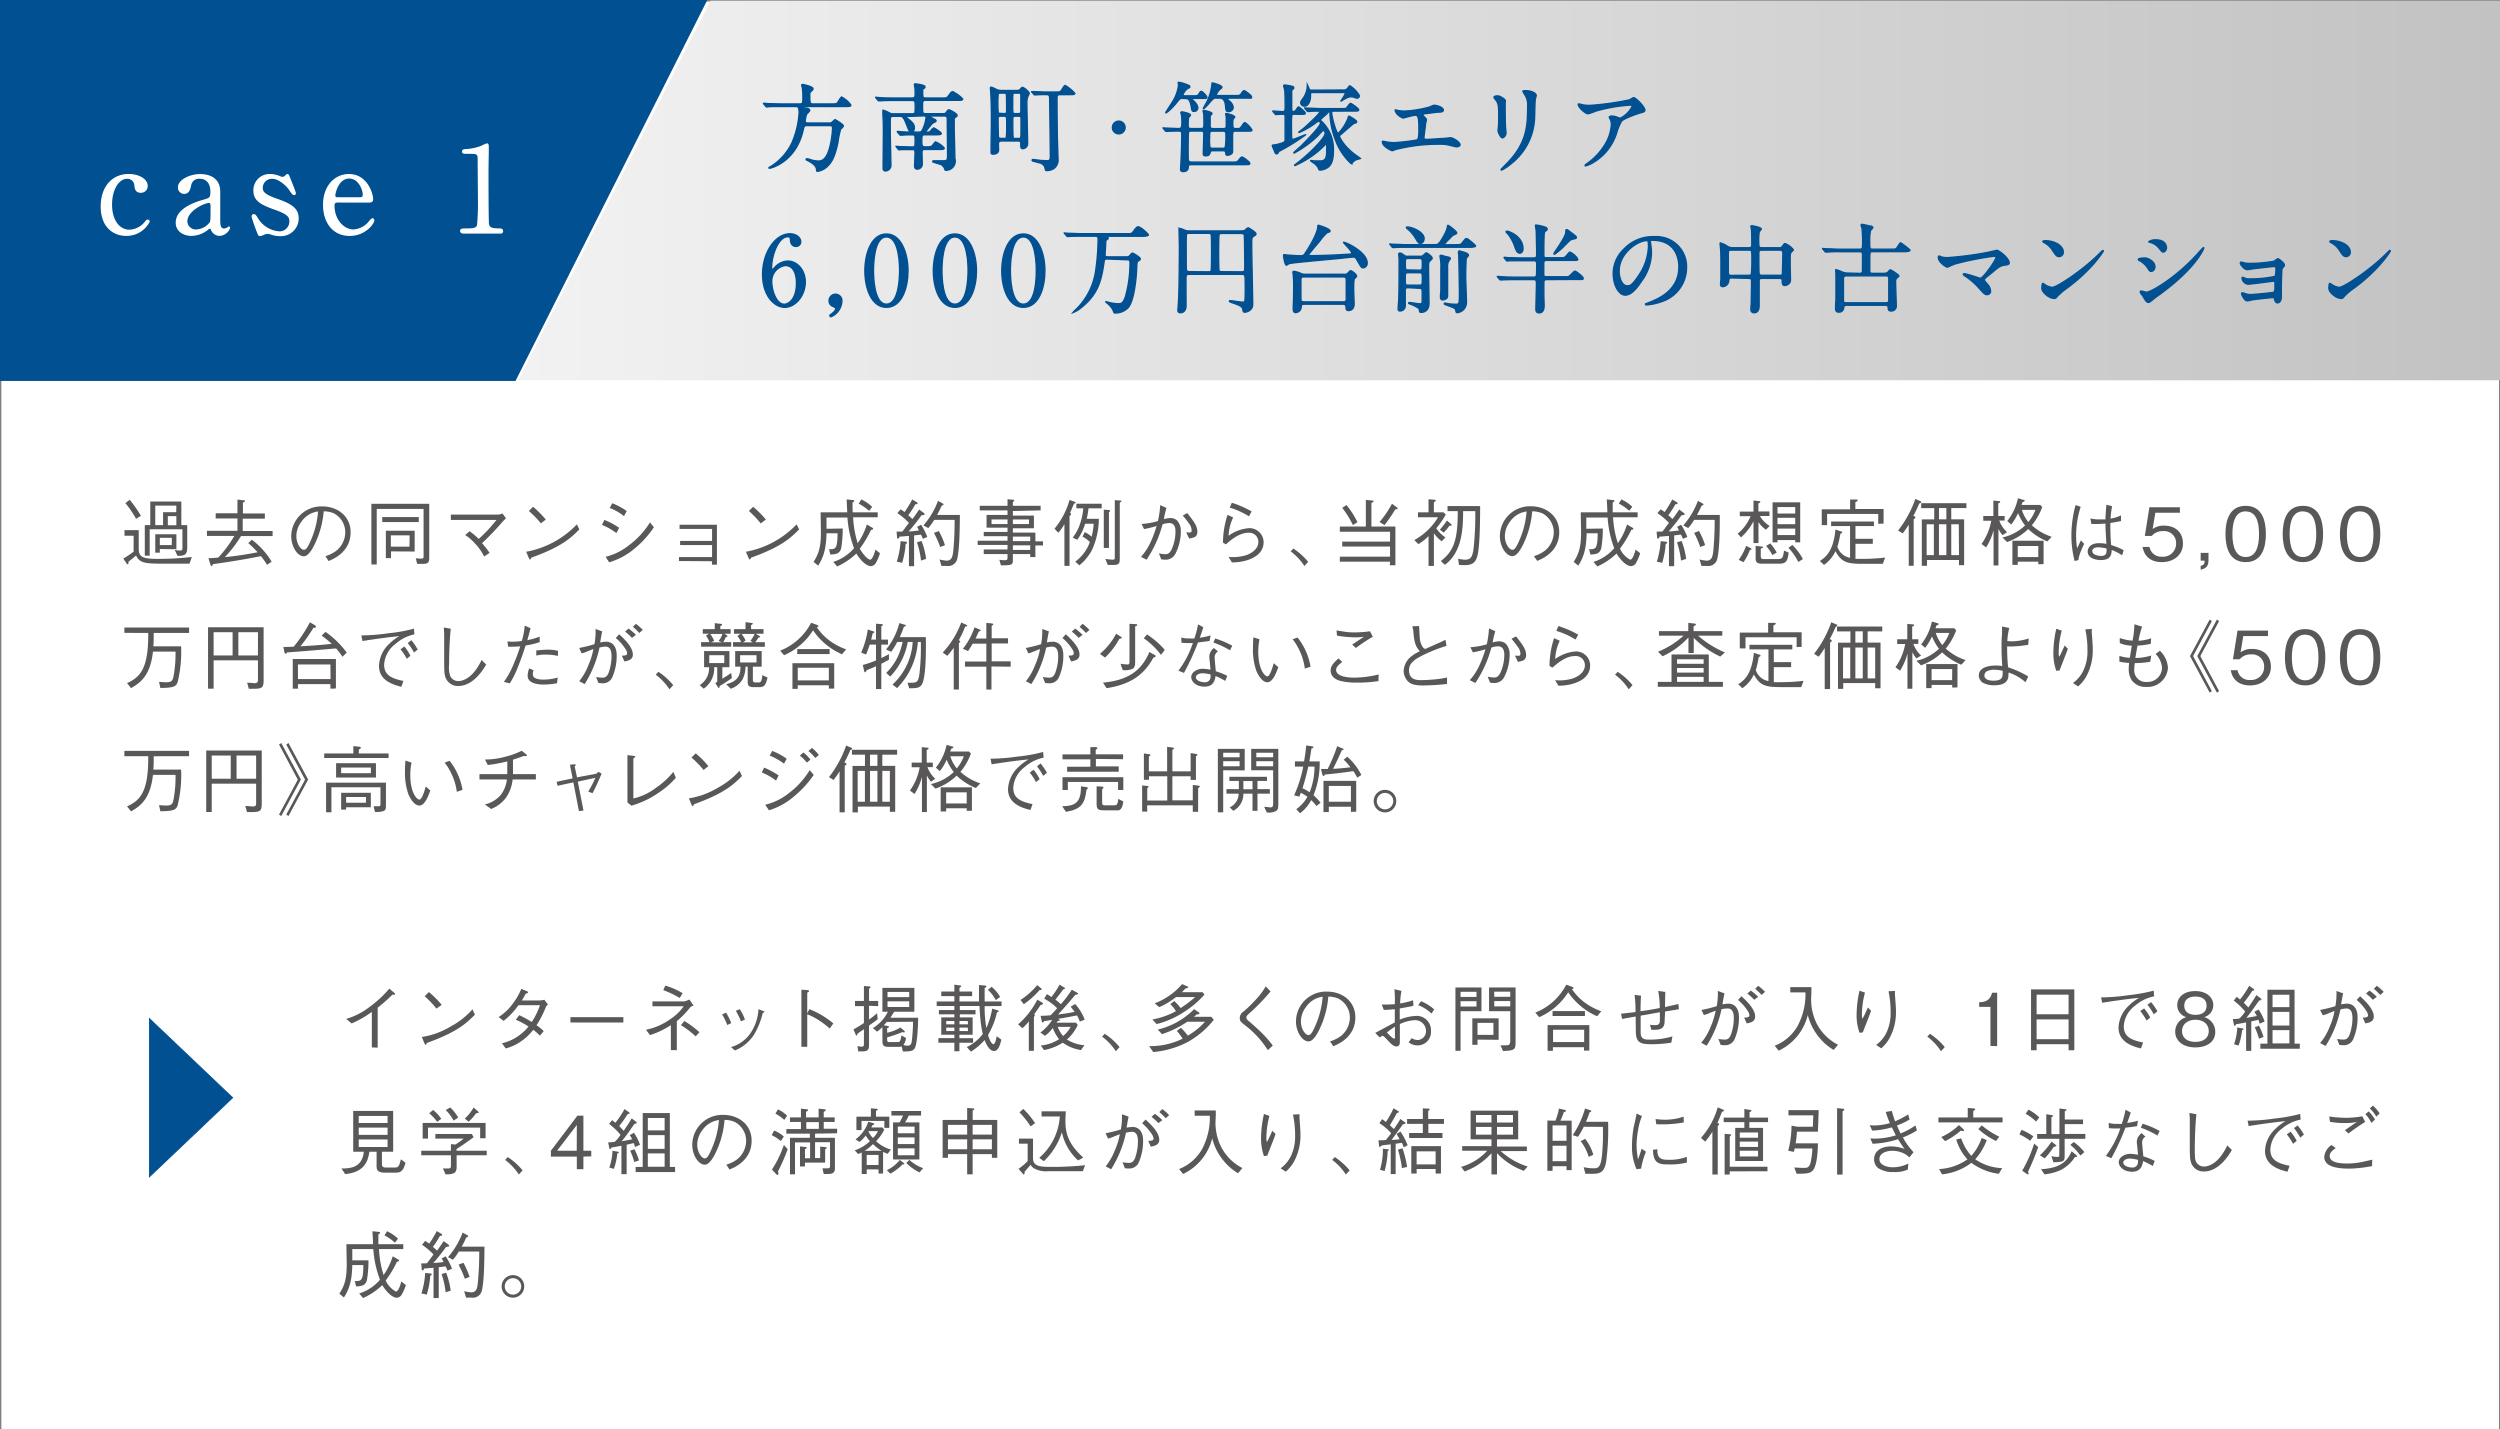<svg xmlns="http://www.w3.org/2000/svg" xmlns:xlink="http://www.w3.org/1999/xlink" viewBox="0 0 547.48 313"><rect x="0" y="0" width="547.48" height="313" fill="#808080" stroke="none"/><defs><style>.cls-1,.cls-7{fill:#fff;stroke:#fff;}.cls-1{stroke-linejoin:round;stroke-width:0.46px;}.cls-2,.cls-5,.cls-6{fill:#015092;stroke:#015092;}.cls-2,.cls-5,.cls-6,.cls-7{stroke-miterlimit:10;}.cls-2{stroke-width:0.3px;}.cls-3{fill:url(#名称未設定グラデーション_6);}.cls-4{fill:#595757;}.cls-5{stroke-width:0.19px;}.cls-6,.cls-7{stroke-width:0.3px;}</style><linearGradient id="名称未設定グラデーション_6" x1="113.5" y1="41.71" x2="547.48" y2="41.71" gradientUnits="userSpaceOnUse"><stop offset="0" stop-color="#f2f2f2"/><stop offset="1" stop-color="#c2c2c2"/></linearGradient></defs><title>アセット 34</title><g id="レイヤー_2" data-name="レイヤー 2"><g id="レイヤー_1-2" data-name="レイヤー 1"><rect class="cls-1" x="0.53" y="0.57" width="546.5" height="312.2"/><polygon class="cls-2" points="0.15 0.15 0.15 83.27 112.8 83.27 154.65 0.15 0.15 0.15"/><polygon class="cls-3" points="547.48 0.15 155.6 0.15 113.5 83.27 547.48 83.27 547.48 0.15"/><path class="cls-4" d="M41.5,123.44H35.69c-4.22,0-5.06-.2-5.9-1.78-.73.61-1,.86-1.65,1.34,0,.39,0,.55-.21.55s-.15,0-.23-.18L27,122.32a19.19,19.19,0,0,0,2.26-1.51v-3.49h-2V116.1h3.12v4.09c0,1.55.63,2.19,3.63,2.19a63.43,63.43,0,0,0,8-.4Zm-11.7-9.82a22,22,0,0,0-2.34-3.44l.95-.73a28.79,28.79,0,0,1,2.45,3.5Zm9.06,8.1-.58-1.28a6.76,6.76,0,0,0,1.16.13c.48,0,.51-.26.51-.61V115.9H32.78v5.79H31.71V115h1.2v-5.17h6.8V115H41v5C41,121.43,40.43,121.77,38.86,121.72Zm-.24-11H34V115h1.71v-2.83h2.88ZM35,120.23v.8H34V117h4.63v3.28Zm2.62-2.45H35v1.59h2.62Zm1-4.75H36.75v2h1.87Z"/><path class="cls-4" d="M52.78,117.4a28.16,28.16,0,0,1-2.17,3.06c-.4.48-1.14,1.33-1.37,1.55,1.75-.18,4.13-.46,7.18-1.07a21.4,21.4,0,0,0-2.05-2l.78-.75A17.09,17.09,0,0,1,59.49,123l-1,.7a18.44,18.44,0,0,0-1.34-1.91c-2.26.44-5.46,1.06-10.5,1.75-.15.29-.21.42-.32.42s-.21-.2-.28-.42l-.4-1.3c.44,0,1.27-.06,2.15-.14a26.32,26.32,0,0,0,3.52-4.74h-6v-1.12H52v-2.7H47.23v-1.14H52v-3l1.3.16c.22,0,.33,0,.33.16s-.09.19-.43.35v2.37H58v1.14H53.15v2.7H59.7v1.12Z"/><path class="cls-4" d="M71.27,121.79a7.48,7.48,0,0,0,2.45-1.24,5.24,5.24,0,0,0,1.89-4,4.69,4.69,0,0,0-2.53-4.15,5.81,5.81,0,0,0-2.19-.43A20.19,20.19,0,0,1,69,119c-.67,1.43-1.54,2.82-2.48,2.82-1.35,0-2.74-2.07-2.74-4.39a6.59,6.59,0,0,1,6.77-6.53c3.36,0,6.23,2.12,6.23,5.67,0,4.35-3.88,5.91-4.83,6.29ZM66,114.26a5.3,5.3,0,0,0-1.1,3.14c0,1.71,1,3,1.62,3,.33,0,.72,0,1.76-2.56A19,19,0,0,0,69.65,112,5.26,5.26,0,0,0,66,114.26Z"/><path class="cls-4" d="M92.71,123.48H91.35l-.3-1.25a5.32,5.32,0,0,0,1.1.1c.55,0,.61-.08.61-.54V111.45H82.5v12.16H81.33V110.33H94v11.82C94,123.07,93.77,123.48,92.71,123.48Zm-9-9.15v-1.09h8v1.09Zm1.92,6.42v1.48H84.5v-6h6.31v4.55Zm4.08-3.51H85.59v2.47h4.08Z"/><path class="cls-4" d="M102.83,116.33a13.5,13.5,0,0,1,2,1.7,32.77,32.77,0,0,0,3.9-4.17h-10v-1.17h10.38a2.59,2.59,0,0,0,.92-.25l.78,1.06s-.48.46-.66.65a58.49,58.49,0,0,1-4.59,4.8,23.23,23.23,0,0,1,1.66,2.12l-1.2.8A11.4,11.4,0,0,0,104,119a10.09,10.09,0,0,0-2.13-1.83Z"/><path class="cls-4" d="M126.87,115.94c-1.79,1.8-3.74,3.75-10.5,6.18,0,0-.19.42-.29.42s-.2-.19-.3-.4l-.55-1.31a20.37,20.37,0,0,0,11.1-6Zm-8.42-1.32a20.56,20.56,0,0,0-2.64-2.72l.93-.92a21.35,21.35,0,0,1,2.78,2.8Z"/><path class="cls-4" d="M132.36,113.86a16.33,16.33,0,0,1,3.22,1.72l-.59,1.16a13.52,13.52,0,0,0-3.17-1.79Zm10.84,1.59a21.22,21.22,0,0,1-4.24,4.69,15.26,15.26,0,0,1-5.56,3l-.78-1.2a13.39,13.39,0,0,0,5.12-2.54,17.87,17.87,0,0,0,4.6-5Zm-9.12-5.25a15.78,15.78,0,0,1,3.17,1.71l-.6,1.12a12,12,0,0,0-3.12-1.79Z"/><path class="cls-4" d="M148.69,122.86V122h7.25v-2.63h-7v-.91h7v-2.63h-7.12v-.92H157v8.75h-1.09v-.75Z"/><path class="cls-4" d="M175,115.94c-1.8,1.8-3.75,3.75-10.5,6.18,0,0-.2.42-.29.42s-.21-.19-.31-.4l-.54-1.31a20.39,20.39,0,0,0,11.09-6Zm-8.42-1.32A21.29,21.29,0,0,0,164,111.9l.93-.92a21.94,21.94,0,0,1,2.79,2.8Z"/><path class="cls-4" d="M184.55,115.74a26.37,26.37,0,0,1-.32,4.22c-.29,1.33-1.17,1.41-2.39,1.49l-.29-1.17c1.43,0,1.84,0,1.87-3.5H181c-.07,3-.53,5.15-1.84,7.09l-1-.83c1.18-1.78,1.61-3.41,1.61-6.41,0-.7-.06-3.81-.06-4.43h5.83c-.05-.9-.1-2.08-.13-2.83l1.37.14c.28,0,.31.14.31.19s0,.11-.39.35c0,1.28,0,1.75.05,2.15h5.46v1.07h-5.38a22,22,0,0,0,1,5.68,14.14,14.14,0,0,0,2-4.09l1.23.72a.28.28,0,0,1,.16.22c0,.19-.37.24-.47.24a24.05,24.05,0,0,1-2.46,4.11c.88,1.56,1.93,2.42,2.24,2.42.54,0,1-1.52,1.18-2.21l1,.8a10,10,0,0,1-.84,2,1.39,1.39,0,0,1-1.12.82c-1.06,0-2.36-1.33-3.21-2.77a14.88,14.88,0,0,1-4.21,2.84l-.84-1a10,10,0,0,0,4.54-3,23.71,23.71,0,0,1-1.45-6.72H181c0,.71,0,1.81,0,2.47Zm4.08-6.37A8.93,8.93,0,0,1,191,111l-.67.88a10.66,10.66,0,0,0-2.29-1.58Z"/><path class="cls-4" d="M202.11,118c-.15-.37-.23-.54-.42-.92l-1.51.17V124h-1.13v-6.63c-.29,0-1.31.11-2.1.16,0,.13-.09.41-.25.41s-.23,0-.26-.38l-.1-1.15c.28,0,1,0,1.25,0a9.74,9.74,0,0,0,.77-1l.69-.91a16,16,0,0,0-2.53-2.13l.7-.83c.34.2.72.48.88.59a27,27,0,0,0,1.67-2.75l1,.6a.36.36,0,0,1,.17.26c0,.21-.33.18-.48.18a22.57,22.57,0,0,1-1.55,2.41l.91.84c.51-.69,1.06-1.45,1.46-2.09l.94.69c.13.1.27.24.27.35s-.22.2-.68.21a40.6,40.6,0,0,1-2.82,3.54c.85,0,1.6-.13,2.26-.21-.16-.33-.24-.46-.42-.78l.88-.47a14.07,14.07,0,0,1,1.36,2.68Zm-3.78,1.11a18.46,18.46,0,0,1-.77,4.14l-1.17-.25a18.77,18.77,0,0,0,.83-4.5l1.12.13c.07,0,.29,0,.29.21S198.44,119.05,198.33,119.1Zm3.36,3.65a18.35,18.35,0,0,0-.88-4l1-.29a16.64,16.64,0,0,1,1,3.92Zm7.94-.39a2,2,0,0,1-2.26,1.56l-1.2,0-.41-1.41a7.81,7.81,0,0,0,1.55.26c1.15,0,1.31-1,1.44-2.08a64.74,64.74,0,0,0,.3-6.85h-4.46a12.15,12.15,0,0,1-1.3,1.79l-1.07-.58a17.34,17.34,0,0,0,3.2-5.38l1,.56c.13.07.22.15.22.24s-.37.28-.43.29c-.3.64-.66,1.41-1,2h5C210.17,115.19,210.17,120.19,209.63,122.36Zm-3.73-2.57a20.46,20.46,0,0,0-1.38-3.09l1.08-.42a19,19,0,0,1,1.34,3.09Z"/><path class="cls-4" d="M221.81,111.91v1h4.61v2.78h-4.61v.94h4.93v1.91h1.67v.91h-1.67V122h-1.13v-.67h-3.8v1.25c0,1.15-.21,1.22-2.62,1.22l-.34-1.22a6.76,6.76,0,0,0,1.11.1c.68,0,.68-.21.68-.57v-.78h-5.21v-1h5.21v-1H214.1v-.91h6.54v-1h-5.21v-.93h5.21v-.94h-4.59v-2.78h4.59v-1h-6.08v-1h6.08v-1.44l1.12.1c.12,0,.34,0,.34.17s0,.11-.29.31v.86h6.08v1Zm-1.17,2.85v-1h-3.5v1Zm4.71-1h-3.54v1h3.54Zm.26,4.75v-1h-3.8v1Zm0,1.92v-1h-3.8v1Z"/><path class="cls-4" d="M230.93,115.78a17,17,0,0,0,3.29-6.3l1.14.41s.19.08.19.2-.16.17-.35.19c-.51,1.21-.62,1.49-.85,2,.05.06.21.21.21.32s-.22.31-.34.43v10.89H233.1v-9.13a11.33,11.33,0,0,1-1.34,1.88Zm9.71-2.17a16.57,16.57,0,0,1-1.53,6.88,10.61,10.61,0,0,1-2.74,3.31l-.9-.81a9,9,0,0,0,3.2-4.29,6,6,0,0,0-1.61-1.17l.49-1a6.61,6.61,0,0,1,1.51,1,15.83,15.83,0,0,0,.45-2.83h-1.88a11.44,11.44,0,0,1-1.71,3.5l-1-.46a10.36,10.36,0,0,0,1.71-3.35,14,14,0,0,0,.6-3.07h-1.51v-1h5.54v1h-2.88a16.84,16.84,0,0,1-.4,2.29Zm1.08-2,1.08.07s.29,0,.29.19-.11.18-.24.29V120h-1.13Zm2.41-2.08,1.19.08c.08,0,.24,0,.24.13s-.18.26-.34.34v12.23c0,.94-.08,1.41-1.33,1.41H242.6l-.55-1.33a11.58,11.58,0,0,0,1.62.17c.46,0,.46-.19.46-.46Z"/><path class="cls-4" d="M250,114.74a15.57,15.57,0,0,0,3.58-.64,22,22,0,0,0,.5-3.49l1.37.63a17.2,17.2,0,0,0-.57,2.45,5.74,5.74,0,0,1,1.42-.24,2.16,2.16,0,0,1,1.48.54,3.39,3.39,0,0,1,.81,2.42,10.84,10.84,0,0,1-1.21,4.91,2.36,2.36,0,0,1-2.29,1.24,4.27,4.27,0,0,1-.79-.07l-.51-1.3a9.53,9.53,0,0,0,1.41.18c.59,0,1-.27,1.39-1.09a9.43,9.43,0,0,0,.83-3.89c0-.56-.06-1.85-1.37-1.85a4.76,4.76,0,0,0-1.46.28,25.76,25.76,0,0,1-3.5,7.75l-1.22-.62c.93-1.08,2.16-2.58,3.42-6.76a23.44,23.44,0,0,1-2.75.67Zm10-2.38c1.44,1.81,2.21,2.86,2.21,4.06s-.7,1.3-1.79,1.52l-.66-1.37.69.05c.51,0,.51-.28.51-.45a2.48,2.48,0,0,0-.57-1.51,18.92,18.92,0,0,0-1.38-1.76Z"/><path class="cls-4" d="M270.05,113.32a10.39,10.39,0,0,0-1,4,8.79,8.79,0,0,1,4.51-1.66,3.1,3.1,0,0,1,3.16,3.07c0,2.82-2.88,3.76-4,4.07a11.11,11.11,0,0,1-2.94.36l-.74-1.21a9.88,9.88,0,0,0,3.87-.37c.61-.21,2.66-1.07,2.66-2.91a2,2,0,0,0-2.18-2c-2,0-3.82,1.57-4.94,2.54l-.63-.38a20,20,0,0,1,1-6.08Zm-.29-3.22A22.25,22.25,0,0,1,274.1,112l-.59,1.07a16.8,16.8,0,0,0-4.21-1.9Z"/><path class="cls-4" d="M283.23,120.12a14.84,14.84,0,0,1,3.25,2.92l-.83.91a12.37,12.37,0,0,0-3-3.2Z"/><path class="cls-4" d="M304.41,123h-11v-1.09h11v-2.22H293.94V118.6h10.47v-2.16h-11V115.3h5.7v-5.82l1.41.13c.27,0,.31.12.31.17s-.21.23-.5.35v5.17h5.25v8.49h-1.22Zm-9.55-12.4a18.14,18.14,0,0,1,2.41,3.76l-1,.62a19.82,19.82,0,0,0-2.33-3.76Zm7.25,3.71a22.25,22.25,0,0,0,2.72-4l1.07.79a.36.36,0,0,1,.16.25c0,.21-.22.19-.49.18A37.1,37.1,0,0,1,303.2,115Z"/><path class="cls-4" d="M316.62,112.69a20.21,20.21,0,0,1-2.08,3,6.93,6.93,0,0,0,2,2l-.82.85a8,8,0,0,1-1.71-1.76v7.15h-1.17V117.4a11.54,11.54,0,0,1-2.21,1.76l-.92-.88a13.9,13.9,0,0,0,5.21-5h-4.4v-1.09h2.32v-2.86l1.25.11c.18,0,.32,0,.32.16s-.22.29-.4.38v2.21h2.11Zm-1.3,3.3a19.11,19.11,0,0,0,1.55-2l.84.72c.09.1.21.19.21.27s-.16.15-.24.15l-.26,0a11.69,11.69,0,0,1-1.27,1.51Zm4,6.37a7,7,0,0,0,1.54.21c1.28,0,1.61-.72,1.84-2.46a66.56,66.56,0,0,0,.37-8.17h-2.66c0,3.7-.19,9-4,11.75l-.88-.83c2.88-2.23,3.71-4.64,3.71-10.92H317v-1.12h7.14c0,.64,0,5.92-.28,8.81s-.69,4.13-3.09,4.13c-.39,0-.79,0-1.27-.07Z"/><path class="cls-4" d="M335.92,121.79a7.48,7.48,0,0,0,2.45-1.24,5.24,5.24,0,0,0,1.89-4,4.69,4.69,0,0,0-2.53-4.15,5.81,5.81,0,0,0-2.19-.43,20.19,20.19,0,0,1-1.86,7c-.67,1.43-1.54,2.82-2.48,2.82-1.35,0-2.74-2.07-2.74-4.39a6.59,6.59,0,0,1,6.77-6.53c3.36,0,6.23,2.12,6.23,5.67,0,4.35-3.87,5.91-4.83,6.29Zm-5.26-7.53a5.24,5.24,0,0,0-1.11,3.14c0,1.71,1,3,1.62,3,.33,0,.72,0,1.76-2.56a19.1,19.1,0,0,0,1.38-5.83A5.23,5.23,0,0,0,330.66,114.26Z"/><path class="cls-4" d="M351,115.74a25.25,25.25,0,0,1-.32,4.22c-.29,1.33-1.17,1.41-2.39,1.49l-.29-1.17c1.43,0,1.85,0,1.88-3.5h-2.42c-.06,3-.53,5.15-1.84,7.09l-1-.83c1.18-1.78,1.62-3.41,1.62-6.41,0-.7-.07-3.81-.07-4.43H352c0-.9-.1-2.08-.13-2.83l1.38.14c.27,0,.3.14.3.19s0,.11-.38.35c0,1.28,0,1.75,0,2.15h5.46v1.07h-5.38a21.54,21.54,0,0,0,1.05,5.68,14.17,14.17,0,0,0,2-4.09l1.23.72a.28.28,0,0,1,.16.22c0,.19-.37.24-.46.24a23.41,23.41,0,0,1-2.47,4.11,5.17,5.17,0,0,0,2.24,2.42c.55,0,1-1.52,1.19-2.21l1,.8a10.85,10.85,0,0,1-.85,2,1.38,1.38,0,0,1-1.12.82c-1.06,0-2.35-1.33-3.2-2.77a15,15,0,0,1-4.21,2.84l-.85-1a9.89,9.89,0,0,0,4.54-3,23.71,23.71,0,0,1-1.45-6.72h-4.66c0,.71,0,1.81,0,2.47Zm4.08-6.37a8.93,8.93,0,0,1,2.38,1.61l-.67.88a10.66,10.66,0,0,0-2.29-1.58Z"/><path class="cls-4" d="M368.55,118c-.15-.37-.23-.54-.42-.92-.17,0-1,.11-1.5.17V124h-1.14v-6.63c-.29,0-1.31.11-2.1.16,0,.13-.09.41-.25.41s-.23,0-.26-.38l-.09-1.15c.27,0,1,0,1.24,0a7.32,7.32,0,0,0,.77-1l.69-.91a15.6,15.6,0,0,0-2.53-2.13l.71-.83c.33.2.72.48.88.59a27.6,27.6,0,0,0,1.66-2.75l1,.6a.33.33,0,0,1,.17.26c0,.21-.33.18-.48.18a21.11,21.11,0,0,1-1.55,2.41c.15.13.79.71.91.84.52-.69,1.06-1.45,1.46-2.09l.94.69c.13.1.28.24.28.35s-.23.2-.69.21a40.6,40.6,0,0,1-2.82,3.54c.85,0,1.6-.13,2.26-.21-.16-.33-.24-.46-.42-.78l.88-.47a14.07,14.07,0,0,1,1.36,2.68Zm-3.78,1.11a17.91,17.91,0,0,1-.77,4.14l-1.17-.25a18.29,18.29,0,0,0,.84-4.5l1.12.13c.06,0,.29,0,.29.21S364.88,119.05,364.77,119.1Zm3.36,3.65a18.35,18.35,0,0,0-.88-4l1-.29a16.16,16.16,0,0,1,1,3.92Zm7.94-.39a2,2,0,0,1-2.26,1.56l-1.2,0-.41-1.41a7.81,7.81,0,0,0,1.55.26c1.15,0,1.31-1,1.44-2.08a67.41,67.41,0,0,0,.31-6.85H371a10.84,10.84,0,0,1-1.3,1.79l-1.07-.58a17.34,17.34,0,0,0,3.2-5.38l1,.56c.13.07.23.15.23.24s-.37.28-.44.29a20.64,20.64,0,0,1-1,2h5C376.62,115.19,376.62,120.19,376.07,122.36Zm-3.73-2.57A20.42,20.42,0,0,0,371,116.7l1.07-.42a19,19,0,0,1,1.34,3.09Z"/><path class="cls-4" d="M386.73,116a5.87,5.87,0,0,1-1.64-1.66v4.58H384v-4.76a12.23,12.23,0,0,1-2.72,3.51l-.75-.79a9.54,9.54,0,0,0,2.83-3.84H381v-1h3v-2.43l1.14.13c.08,0,.35,0,.35.19s-.3.25-.42.3V112h2.42v1h-2.08a6.07,6.07,0,0,0,2.13,2.18Zm-3.51,4.44a12.48,12.48,0,0,1-1.41,2.68l-1.05-.52a12,12,0,0,0,1.63-3.06l.91.46c.1.05.27.13.27.26S383.45,120.38,383.22,120.43Zm6.68,3h-4.09c-1.34,0-1.34-.64-1.34-1.3v-2.59l1.3.13c.17,0,.33.09.33.17s-.32.23-.51.31v1.6c0,.67.32.67.69.67h3c1.12,0,1.15-.26,1.41-1.84l1,.42C391.53,122.54,391.26,123.42,389.9,123.42Zm-1.76-1.89a10.4,10.4,0,0,0-1.38-2l.93-.55a13.06,13.06,0,0,1,1.41,2Zm5-2.78v-.5h-3.88v.5h-1.08V110h6.05v8.76Zm0-7.72h-3.88v1.41h3.88Zm0,2.34h-3.88v1.41h3.88Zm0,2.37h-3.88v1.42h3.88Zm.67,7.3a12.7,12.7,0,0,0-2.16-3.09l.85-.63a12.26,12.26,0,0,1,2.32,3.09Z"/><path class="cls-4" d="M412.32,123.47h-4.67c-3.47,0-4.47-.56-5.7-2.76a7.48,7.48,0,0,1-2.51,3l-.91-.87c1.45-.89,3-2.37,3.42-6.88l1.19.4c.16,0,.29.13.29.24s-.21.22-.41.29a23.14,23.14,0,0,1-.64,2.86,3.54,3.54,0,0,0,2.77,2.4v-6.94H401v-1h9.38v1h-4.05V118h3.8v1.09h-3.8v3.3c.24,0,.56,0,1.3,0a42.71,42.71,0,0,0,5.2-.29Zm-1-8.76v-2.16h-11.2V115h-1.17v-3.46h6.21V109.4l1.33,0c.16,0,.34,0,.34.16s-.34.33-.52.4v1.5h6.18v3.2Z"/><path class="cls-4" d="M420.31,110.26c-.4.93-.83,1.84-1.31,2.72.21.07.46.13.46.31s-.24.33-.38.43V123.9H418v-9a18.41,18.41,0,0,1-1.33,1.91l-1-.63a23.82,23.82,0,0,0,2.23-3.42,21.85,21.85,0,0,0,1.53-3.49l1.12.48c.08,0,.2.09.2.19S420.58,110.17,420.31,110.26Zm7,1v2.47h2.82v10.05H429v-1.14h-7v1.27h-1.14V113.74h2.72v-2.47h-2.85V110.2h9.9v1.07Zm-3.81,3.55h-1.58v6.76h1.58Zm2.74-3.55h-1.62v2.47h1.62Zm0,3.55h-1.62v6.76h1.62Zm2.72,0h-1.65v6.76H429Z"/><path class="cls-4" d="M438.52,117.19a8.33,8.33,0,0,1-.88-1.36v8h-1.07v-7.7a13.47,13.47,0,0,1-1.63,3.75l-1-.76a12.53,12.53,0,0,0,2.13-5.09h-1.75V113h2.21v-3.38l1.22.12c.16,0,.27,0,.27.16s-.16.22-.42.33V113H439V114h-1.17a6.36,6.36,0,0,0,1.71,2.55Zm9.85,1.38a13.42,13.42,0,0,1-4.21-2.71,12.51,12.51,0,0,1-4.63,2.84l-1-1a10.5,10.5,0,0,0,4.95-2.63,11,11,0,0,1-1.54-2.7,11.87,11.87,0,0,1-1.5,2.5l-.87-.76a12,12,0,0,0,2.35-5l1.24.37c.09,0,.24.06.24.19s-.29.24-.47.29c-.09.24-.14.35-.24.62h4.13l.42.45a13.63,13.63,0,0,1-2.29,4,12,12,0,0,0,4.34,2.52Zm-2,5V123h-4.5v.7H440.7v-5.28h6.83v5.12Zm0-4h-4.5v2.43h4.5Zm-3.59-7.91a7.86,7.86,0,0,0,1.41,2.66,8.84,8.84,0,0,0,1.55-2.66Z"/><path class="cls-4" d="M454.32,122.86a22.52,22.52,0,0,1-.7-5.62,25.67,25.67,0,0,1,.91-6.63l1.12.37a20.9,20.9,0,0,0-1,6.15,18.06,18.06,0,0,0,.22,2.94c.13-.27.73-1.5.84-1.74l.7.78c-.16.34-.41.82-.73,1.65a6.83,6.83,0,0,0-.52,1.89Zm10.42-1.25a11.8,11.8,0,0,0-2.29-1.17c-.06,1-.19,2.21-2.37,2.21-1.13,0-2.89-.4-2.89-1.87,0-.83.65-1.83,2.49-1.83a7.75,7.75,0,0,1,1.6.16c-.17-3-.2-3.41-.2-4.46a23.31,23.31,0,0,1-3.09.09l-.21-1.21a7.48,7.48,0,0,0,2,.21c.64,0,.94,0,1.3,0,0-.76.12-2.14.2-3.21l1.25.33a19.3,19.3,0,0,0-.33,2.71,7.58,7.58,0,0,0,2.28-.71l0,1.25c-.56.11-1.17.24-2.33.42,0,1.15,0,2.78.17,4.83a16,16,0,0,1,2.74,1.12Zm-5.2-1.76c-1.2,0-1.35.61-1.35.83,0,.66.93,1.06,1.93,1.06,1.21,0,1.23-.67,1.2-1.62A9.48,9.48,0,0,0,459.54,119.85Z"/><path class="cls-4" d="M473.45,123.1c-2.53,0-3.89-1.33-4.24-3.33h1.52a2.59,2.59,0,0,0,2.72,2.14,2.85,2.85,0,0,0,3.1-2.86,2.61,2.61,0,0,0-2.83-2.74,3.09,3.09,0,0,0-2.51,1.06H469.7l1-6.28h6.68v1.2H472l-.59,3.57a3.93,3.93,0,0,1,2.49-.75c2.39,0,4.15,1.36,4.15,3.92S475.93,123.1,473.45,123.1Z"/><path class="cls-4" d="M481.93,124.76v-.83c.63-.19.83-.35.88-1.15h-.88v-1.71h1.71v1.69C483.64,124.3,482.73,124.54,481.93,124.76Z"/><path class="cls-4" d="M491.79,123.1c-3.58,0-4.43-3.22-4.43-6.16s.85-6.17,4.43-6.17,4.42,3.25,4.42,6.17S495.38,123.1,491.79,123.1Zm0-11.12c-2.28,0-2.91,2.33-2.91,5s.67,5,2.91,5,2.92-2.24,2.92-5S494.05,112,491.79,112Z"/><path class="cls-4" d="M504.32,123.1c-3.58,0-4.43-3.22-4.43-6.16s.85-6.17,4.43-6.17,4.42,3.25,4.42,6.17S507.91,123.1,504.32,123.1Zm0-11.12c-2.29,0-2.91,2.33-2.91,5s.67,5,2.91,5,2.92-2.24,2.92-5S506.58,112,504.32,112Z"/><path class="cls-4" d="M516.85,123.1c-3.58,0-4.43-3.22-4.43-6.16s.85-6.17,4.43-6.17,4.42,3.25,4.42,6.17S520.44,123.1,516.85,123.1Zm0-11.12c-2.29,0-2.91,2.33-2.91,5s.67,5,2.91,5,2.92-2.24,2.92-5S519.11,112,516.85,112Z"/><path class="cls-4" d="M33.66,138.61c0,1.39,0,1.95-.08,2.93h6.08a27.73,27.73,0,0,1-.77,7.87c-.35.9-.8,1.22-3.77,1.25l-.29-1.33c.4,0,.94.08,1.57.08,1.33,0,1.47-.43,1.69-1.82a27.07,27.07,0,0,0,.35-4.9H33.5c-.55,5-2.51,6.72-4.8,8l-.88-1.09c2.78-1.29,4.72-3,4.64-11H27.24v-1.17H41.41v1.17Z"/><path class="cls-4" d="M45.56,137.36H57.73v11.76c0,1.76-.58,1.75-3.24,1.72l-.37-1.35c.52,0,1.38.13,1.67.13s.7-.1.7-.63v-4.38H46.78v6.21H45.56Zm5.38,6.18v-5.09H46.78v5.09Zm5.55,0v-5.09H52.2v5.09Z"/><path class="cls-4" d="M75,143.82A17.45,17.45,0,0,0,73.6,142c-3.63.32-7.12.61-10.75.88-.08.13-.18.29-.31.29s-.24-.27-.27-.4l-.21-1.1c.47,0,1.51,0,2.26-.05a31.9,31.9,0,0,0,3.55-5.35l1.14.69a.4.4,0,0,1,.19.29c0,.22-.32.24-.57.24a32.64,32.64,0,0,1-2.85,4.05c3.73-.21,5.44-.39,6.88-.55-.69-.6-1.14-1-2.21-1.79l.83-.83a20.16,20.16,0,0,1,4.65,4.54Zm-2.64,7v-1H65.25v1H64.11v-6.5h9.45v6.45Zm0-5.31H65.25v3.2h7.14Z"/><path class="cls-4" d="M79.13,139.15a43.16,43.16,0,0,0,6-.48,33.43,33.43,0,0,0,5.52-1l.09,1.25A9.05,9.05,0,0,0,86.63,141a6.11,6.11,0,0,0-2.51,4.52c0,2.06,1.19,3,4.23,3.6l-.47,1.29C86.41,150,83,149.19,83,145.86A6.92,6.92,0,0,1,85.23,141a10.54,10.54,0,0,1,2.24-1.69c-2.48.22-6.34.78-8.09,1.07Zm9.43,2.42a10.94,10.94,0,0,1,1.32,2.05l-.8.65a12.07,12.07,0,0,0-1.37-2.08Zm1.53-1.38a14.43,14.43,0,0,1,1.38,2.05l-.8.67a14.56,14.56,0,0,0-1.38-2.09Z"/><path class="cls-4" d="M98.72,137.69c-.37,3.25-.37,7.45-.37,7.82a5.93,5.93,0,0,0,.24,2.51,1.9,1.9,0,0,0,1.76,1.13c1,0,3.2-.59,5.12-4.62l1,1c-.58,1-2.77,4.7-6.13,4.7a2.88,2.88,0,0,1-2.82-2c-.22-.72-.25-1.25-.25-3.88,0-.75,0-4,0-4.69a18.81,18.81,0,0,0-.09-2.25Z"/><path class="cls-4" d="M116.19,137.57c-.21.83-.29,1.1-.71,2.62a14.53,14.53,0,0,0,2.71-.78v1.2a17.24,17.24,0,0,1-3.09.75c-.4,1.25-.9,2.79-1.7,4.75a18.79,18.79,0,0,1-1.76,3.54l-1.3-.32a17.6,17.6,0,0,0,2-3.57,40.63,40.63,0,0,0,1.59-4.22,24.88,24.88,0,0,1-2.66.08l-.13-1.17a5.71,5.71,0,0,0,1.14.08,13.85,13.85,0,0,0,2-.16,17,17,0,0,0,.63-3.35Zm.67,9.22a1.93,1.93,0,0,0-.18.88c0,.86,1,1.16,2.36,1.16a11.24,11.24,0,0,0,3.1-.46l-.16,1.25a15.78,15.78,0,0,1-3,.29c-.87,0-3.43-.13-3.43-1.94a4.93,4.93,0,0,1,.34-1.6Zm.57-4.34c.69-.08,1.88-.18,2.55-.18a8.86,8.86,0,0,1,2.21.26l0,1.12a10.63,10.63,0,0,0-2.62-.29,7.58,7.58,0,0,0-2.12.21Z"/><path class="cls-4" d="M126.84,141.9a29.56,29.56,0,0,0,3.34-.83,14.94,14.94,0,0,0,.24-3.33l1.46.53c-.16.69-.24,1.18-.45,2.42a7.12,7.12,0,0,1,1.33-.16c.93,0,2.29.57,2.29,3a11.7,11.7,0,0,1-1,4.87,2.21,2.21,0,0,1-2.13,1.23,8.4,8.4,0,0,1-.87-.06l-.51-1.3a12.32,12.32,0,0,0,1.33.13c.4,0,1,0,1.42-1.09a10.68,10.68,0,0,0,.63-3.52c0-.9-.1-2.19-1.35-2.19a6.21,6.21,0,0,0-1.28.21,24.64,24.64,0,0,1-3.25,8l-1.2-.64a12.46,12.46,0,0,0,2-3.48,15.3,15.3,0,0,0,1.11-3.57l-1.52.61a5.4,5.4,0,0,1-1.06.35Zm8.75-3c.87.8,3,2.72,3,4.42,0,1.15-.94,1.34-1.84,1.54l-.57-1.28c.44,0,1.16,0,1.16-.5a2.05,2.05,0,0,0-.4-1,10.52,10.52,0,0,0-2.09-2.37Zm2.8.79a11.64,11.64,0,0,0-1.5-1.38l.75-.66a13.57,13.57,0,0,1,1.62,1.38Zm.87-3.08a12.6,12.6,0,0,1,1.5,1.33l-.75.67c-.46-.48-1-1-1.41-1.34Z"/><path class="cls-4" d="M144.18,147.12a14.6,14.6,0,0,1,3.25,2.92l-.83.91a12.37,12.37,0,0,0-3-3.2Z"/><path class="cls-4" d="M157.58,150.24c0,.24,0,.4-.16.4s-.17-.08-.25-.22l-.52-.85.42-.25v-3.21h-.67a5.4,5.4,0,0,1-2.29,4.71l-.88-.78a4.4,4.4,0,0,0,2.05-3.93h-1.09v-3.53h5.55v3.53h-1.55v2.55c.14-.15.91-.58,1.06-.69l.88-.59.14,1.12A30.87,30.87,0,0,1,157.58,150.24Zm-4.05-8.62v-1h1.83a5.09,5.09,0,0,0-.76-1.41l.64-.43H153.9v-1h2.63v-1.32l1.31.16c.17,0,.29,0,.29.16s-.24.27-.39.35v.65H160v1h-1.38l.5.31c.06.05.19.13.19.24s-.14.16-.38.2a5.19,5.19,0,0,1-.56,1.09h1.76v1Zm5.08,1.87h-3.29v1.71h3.29Zm-3.08-4.67a7.69,7.69,0,0,1,.87,1.52l-.66.32h2.34l-.72-.32a3.67,3.67,0,0,0,.83-1.52Zm10.76,11.66h-1.15c-1.2,0-1.4-.32-1.4-1.28V146h-.48a6.07,6.07,0,0,1-.68,2.83,4.85,4.85,0,0,1-2.55,2l-1-1c2.53-.63,3.09-1.84,3.14-3.84H161v-3.41h5.8V146h-1.93v2.75c0,.61.13.7.76.7h.46c.55,0,.71-.25.87-1.61l1.13.54C167.71,149.83,167.52,150.48,166.29,150.48Zm-5.76-8.86v-1h1.79a6.25,6.25,0,0,0-.83-1.33l.67-.51h-1.43v-1h2.53v-1.53l1.25.16c.21,0,.34.05.34.17s-.19.24-.37.31v.89h2.72v1h-1.71l.82.49c.08.06.16.11.16.19s-.13.15-.41.18a5.89,5.89,0,0,1-.67,1h2.1v1Zm5.14,1.87h-3.59v1.58h3.59Zm-3.3-4.67a6.19,6.19,0,0,1,.91,1.45l-.56.39h2.08l-.46-.34a5.83,5.83,0,0,0,.91-1.5Z"/><path class="cls-4" d="M184.39,143.28a14.77,14.77,0,0,1-6.34-5.25,14.15,14.15,0,0,1-6.34,5.46l-.86-1a13,13,0,0,0,6.78-6.11l1.3.48c.22.08.3.22.3.28s-.2.2-.35.23a12.2,12.2,0,0,0,2.53,2.72,13.37,13.37,0,0,0,3.89,2.11Zm-2.88,7.52v-.73H174.7v.78h-1.16v-5.62h9.14v5.57Zm-6.92-7.57v-1.09h7.09v1.09Zm6.92,3H174.7V149h6.81Z"/><path class="cls-4" d="M193,145.35v5.55h-1.16v-5c-.8.37-1.09.48-2,.85-.1.14-.31.48-.42.48s-.16-.21-.19-.35l-.28-1.25a26.08,26.08,0,0,0,2.89-1v-3.47h-1.38c-.29.9-.42,1.23-.79,2.18l-1.08-.42a19.69,19.69,0,0,0,1.45-5.06l1.19.39c.14,0,.24.14.24.22s-.23.18-.37.23c-.14.65-.19.84-.32,1.37h1.06v-3.49l1.2.1c.14,0,.3,0,.3.14s0,.12-.34.32v2.93h1.46v1.09H193v2.95c.6-.28,1.13-.56,1.67-.87v1.25C194,144.83,193.59,145.06,193,145.35Zm9.11,4c-.46,1.37-1.29,1.37-3,1.37l-.38-1.2c.29,0,.61,0,.91,0,1.28,0,1.51-.41,1.73-2.11a52,52,0,0,0,.29-6.83H201a15.86,15.86,0,0,1-4.55,10.11l-1-.78a13.68,13.68,0,0,0,4.42-9.33h-1.08a14.59,14.59,0,0,1-3.84,7.58l-.88-.8a12.09,12.09,0,0,0,2.37-3.21,14.19,14.19,0,0,0,1.22-3.57h-1.17a15.11,15.11,0,0,1-1.33,2.16l-1.12-.5a15,15,0,0,0,2.91-5.79l1.14.35c.11,0,.29.08.29.21s-.34.22-.43.22a23.56,23.56,0,0,1-.92,2.3h5.72C202.79,142.06,202.81,147.25,202.12,149.32Z"/><path class="cls-4" d="M211.35,137.23a19.94,19.94,0,0,1-1.4,3c.25.08.33.1.33.24s-.09.19-.29.34V151h-1.13v-9.14a21.55,21.55,0,0,1-1.41,1.76l-1-.72a19.47,19.47,0,0,0,4.05-6.58l1.12.51c.08,0,.19.1.19.21S211.66,137.21,211.35,137.23Zm5.77,8.72V151H216V146h-4.68v-1.13H216v-3.91H213a19.06,19.06,0,0,1-1,1.62l-1.13-.5a15.61,15.61,0,0,0,2.54-4.7l1.14.49c.06,0,.21.1.21.18s-.18.21-.42.25c-.4.9-.57,1.28-.7,1.53H216V136.4l1.2.13s.3,0,.3.19-.08.17-.33.33v2.73h3.58v1.13h-3.58v3.91h4.16V146Z"/><path class="cls-4" d="M224.65,141.9a29.86,29.86,0,0,0,3.35-.83,15.6,15.6,0,0,0,.24-3.33l1.46.53c-.16.69-.24,1.18-.45,2.42a7.12,7.12,0,0,1,1.33-.16c.92,0,2.28.57,2.28,3a11.55,11.55,0,0,1-1,4.87,2.19,2.19,0,0,1-2.12,1.23,8.4,8.4,0,0,1-.87-.06l-.51-1.3a12.32,12.32,0,0,0,1.33.13c.4,0,1,0,1.42-1.09a10.68,10.68,0,0,0,.63-3.52c0-.9-.1-2.19-1.35-2.19a6.1,6.1,0,0,0-1.28.21,24.64,24.64,0,0,1-3.25,8l-1.2-.64a12.46,12.46,0,0,0,2-3.48,14.64,14.64,0,0,0,1.1-3.57l-1.52.61a5.16,5.16,0,0,1-1.05.35Zm8.76-3c.86.8,3,2.72,3,4.42,0,1.15-.94,1.34-1.84,1.54l-.58-1.28c.45,0,1.17,0,1.17-.5a2.05,2.05,0,0,0-.4-1,10.34,10.34,0,0,0-2.1-2.37Zm2.8.79a12.34,12.34,0,0,0-1.5-1.38l.75-.66a12.79,12.79,0,0,1,1.61,1.38Zm.86-3.08a11.87,11.87,0,0,1,1.51,1.33l-.75.67c-.47-.48-1-1-1.41-1.34Z"/><path class="cls-4" d="M245.13,139.89A16.14,16.14,0,0,1,242,144l-1.13-.8a14.45,14.45,0,0,0,3.55-4.42l1.06.66c.08.06.2.13.2.22S245.52,139.82,245.13,139.89Zm7.46,4.11c-2,3.68-4.86,5.86-10.26,6.71l-.78-1.22c5.84-.54,8.55-2.91,10.16-6.71l1.19.68s.19.11.19.22S252.82,144,252.59,144Zm-4-6.8v7.52c0,.77,0,1.39-.54,1.73a4.13,4.13,0,0,1-2.19.29l-.47-1.38a10.73,10.73,0,0,0,1.51.15c.45,0,.45-.21.45-.9v-8l1.36.07c.09,0,.33,0,.33.17S248.83,137.09,248.57,137.2Zm5.65,6.21a16.61,16.61,0,0,0-3.76-3.63l.71-.84a18.24,18.24,0,0,1,3.89,3.38Z"/><path class="cls-4" d="M263.52,137.36c-.43,1.34-.48,1.47-.79,2.29a12.73,12.73,0,0,0,2.37-.5l-.21,1.22c-.51.08-1.69.22-2.54.32a51.63,51.63,0,0,1-3.07,6.67l-1.22-.49a20.86,20.86,0,0,0,3.17-6.05l-1.15,0a8.51,8.51,0,0,1-1.35-.08l-.05-1.13a6.76,6.76,0,0,0,2,.21,5.92,5.92,0,0,0,.88,0,19.18,19.18,0,0,0,.8-3.09Zm3.22,5.3A1.45,1.45,0,0,0,266,144c0,.26.09,1.22.25,3a15.84,15.84,0,0,1,2.5,1l-.42,1.12a16.91,16.91,0,0,0-2.13-1.08c-.14.86-.41,2.33-2.41,2.33-1.81,0-2.92-1.08-2.92-2.11s1.25-1.81,2.55-1.81a10.44,10.44,0,0,1,1.66.21c0-.45-.25-2.53-.25-2.85a2.43,2.43,0,0,1,1-1.89Zm-3.4,4.78c-.86,0-1.45.42-1.45.88,0,.74,1.15,1.09,1.93,1.09a1.17,1.17,0,0,0,1.28-1.22v-.49A8.41,8.41,0,0,0,263.34,147.44Zm2.77-7.62a20.28,20.28,0,0,1,3.75,1.59l-.5,1a20.48,20.48,0,0,0-3.63-1.71Z"/><path class="cls-4" d="M275.82,140a13.64,13.64,0,0,0-.27,2.72c0,3.91,1.45,5.39,2,5.39s1.15-2,1.39-2.88l1,.88c-.37,1-1.17,3.3-2.39,3.3-1.42,0-2.4-2.43-2.46-2.61a14.19,14.19,0,0,1-.7-4.93c0-1.1.06-1.85.09-2.3Zm8.34-.39A14.09,14.09,0,0,1,287,146l-1.25.41a13.35,13.35,0,0,0-2.67-6.42Z"/><path class="cls-4" d="M301.87,149.15a29.85,29.85,0,0,1-4.81.34,15.13,15.13,0,0,1-3.41-.35c-.65-.16-2.25-.67-2.25-2.31,0-1,.62-1.63,1.71-2.64l.83.75c-.77.65-1.34,1.11-1.34,1.75,0,1.63,3.14,1.71,4.08,1.71a23.19,23.19,0,0,0,5.23-.7Zm-9.18-11.09,1.94.31a14.12,14.12,0,0,0,2,.12,23.87,23.87,0,0,0,3.38-.25l.63,1.2c-1.69,1-2.57,1.62-3.72,2.46l-.8-.75c.42-.27,2.21-1.47,2.59-1.71a12.11,12.11,0,0,1-1.8.13,25.15,25.15,0,0,1-4.12-.37Z"/><path class="cls-4" d="M310.76,137.1c.05.4.12,2.15.15,2.5a4.41,4.41,0,0,0,.64,2.08,1,1,0,0,0,.59.43c.7-.32,3.79-1.66,4.42-2l.21,1.33a33.69,33.69,0,0,0-5.85,2.4c-.76.42-2.36,1.3-2.36,2.88,0,2.22,1.76,2.22,2.75,2.22a35.67,35.67,0,0,0,3.65-.24,13.94,13.94,0,0,0,1.93-.35v1.43a48.83,48.83,0,0,1-5.29.33c-2,0-2.76-.38-3.3-.93a3.37,3.37,0,0,1-.91-2.3,4.38,4.38,0,0,1,1.71-3.17,9.16,9.16,0,0,1,1.84-1.1c-1.09-1.12-1.23-2.29-1.42-4.17,0-.46-.09-.62-.13-.86a1.79,1.79,0,0,1-.08-.43Z"/><path class="cls-4" d="M322,141.74a15.7,15.7,0,0,0,3.59-.64,20.83,20.83,0,0,0,.49-3.49l1.38.63a15.68,15.68,0,0,0-.58,2.45,5.8,5.8,0,0,1,1.43-.24,2.14,2.14,0,0,1,1.47.54,3.4,3.4,0,0,1,.82,2.42,10.83,10.83,0,0,1-1.22,4.91,2.36,2.36,0,0,1-2.29,1.24,4.24,4.24,0,0,1-.78-.07l-.52-1.3a9.53,9.53,0,0,0,1.41.18c.6,0,1-.27,1.4-1.09a9.6,9.6,0,0,0,.83-3.89c0-.56-.07-1.85-1.38-1.85a4.71,4.71,0,0,0-1.45.28,26.09,26.09,0,0,1-3.51,7.75l-1.22-.62c.93-1.08,2.16-2.58,3.43-6.76a23.44,23.44,0,0,1-2.75.67Zm10-2.38c1.44,1.81,2.2,2.86,2.2,4.06s-.7,1.3-1.79,1.52l-.65-1.37.68.05c.52,0,.52-.28.52-.45a2.44,2.44,0,0,0-.58-1.51,16,16,0,0,0-1.38-1.76Z"/><path class="cls-4" d="M341.57,140.32a10.39,10.39,0,0,0-1,4,8.79,8.79,0,0,1,4.51-1.66,3.09,3.09,0,0,1,3.15,3.07c0,2.82-2.88,3.76-4,4.07a11.18,11.18,0,0,1-2.95.36l-.73-1.21a9.91,9.91,0,0,0,3.87-.37c.61-.21,2.66-1.07,2.66-2.91a2,2,0,0,0-2.18-2c-2,0-3.82,1.57-4.94,2.54l-.63-.38a19.65,19.65,0,0,1,1-6.08Zm-.29-3.22a22.25,22.25,0,0,1,4.34,1.89l-.59,1.07a16.8,16.8,0,0,0-4.21-1.9Z"/><path class="cls-4" d="M354.26,147.12a14.6,14.6,0,0,1,3.25,2.92l-.83.91a12.37,12.37,0,0,0-3-3.2Z"/><path class="cls-4" d="M363.05,150.4v-1.07h3v-6h8.16v6h3.09v1.07Zm13.67-6.62a20.28,20.28,0,0,1-5.8-4.09V143h-1.16v-3.41a17.76,17.76,0,0,1-5.67,4.13l-1-1a18.34,18.34,0,0,0,5.59-3.51h-5.38v-1h6.42v-1.81l1.28.15c.08,0,.38,0,.38.2s-.05.15-.5.39v1.07h6.29v1h-5.29a21.51,21.51,0,0,0,5.87,3.67Zm-3.64.59h-5.82v1h5.82Zm0,1.92h-5.82v1h5.82Zm0,1.94h-5.82v1.1h5.82Z"/><path class="cls-4" d="M394.45,150.47h-4.67c-3.48,0-4.47-.56-5.7-2.76a7.41,7.41,0,0,1-2.52,3l-.91-.87c1.46-.89,3-2.37,3.43-6.88l1.18.4c.16,0,.29.13.29.24s-.21.22-.4.29a23.14,23.14,0,0,1-.64,2.86,3.54,3.54,0,0,0,2.77,2.4v-6.94h-4.16v-1h9.38v1h-4.05V145h3.79v1.09h-3.79v3.3c.24,0,.56,0,1.29,0a42.76,42.76,0,0,0,5.21-.29Zm-1-8.76v-2.16h-11.2V142H381v-3.46h6.21V136.4l1.33,0c.16,0,.33,0,.33.16s-.33.33-.51.4v1.5h6.18v3.2Z"/><path class="cls-4" d="M402,137.26c-.4.93-.83,1.84-1.31,2.72.21.07.46.13.46.31s-.24.33-.38.43V150.9H399.6v-9a20.08,20.08,0,0,1-1.33,1.91l-1-.63a23.82,23.82,0,0,0,2.23-3.42,22.86,22.86,0,0,0,1.53-3.49l1.12.48c.08,0,.2.09.2.19S402.22,137.17,402,137.26Zm7,1v2.47h2.82v10h-1.17v-1.14h-7v1.27h-1.14V140.74h2.72v-2.47H402.3V137.2h9.9v1.07Zm-3.81,3.55h-1.58v6.76h1.58Zm2.74-3.55h-1.62v2.47h1.62Zm0,3.55h-1.62v6.76h1.62Zm2.72,0H409v6.76h1.65Z"/><path class="cls-4" d="M419.67,144.19a8.33,8.33,0,0,1-.88-1.36v8h-1.07v-7.7a13.47,13.47,0,0,1-1.63,3.75l-1-.76a12.53,12.53,0,0,0,2.13-5.09h-1.75V140h2.21v-3.38l1.22.12c.16,0,.27,0,.27.16s-.16.22-.42.33V140h1.35V141H419a6.36,6.36,0,0,0,1.71,2.55Zm9.85,1.38a13.54,13.54,0,0,1-4.21-2.71,12.51,12.51,0,0,1-4.63,2.84l-1-1a10.5,10.5,0,0,0,4.95-2.63,11,11,0,0,1-1.54-2.7,11.87,11.87,0,0,1-1.5,2.5l-.87-.76a12.07,12.07,0,0,0,2.36-5l1.23.37c.09,0,.24.06.24.19s-.29.24-.47.29c-.09.24-.14.35-.24.62h4.13l.42.45a13.41,13.41,0,0,1-2.29,4,12,12,0,0,0,4.34,2.52Zm-2,5V150H423v.7h-1.17v-5.28h6.84v5.12Zm0-4.05H423v2.43h4.5Zm-3.59-7.91a8,8,0,0,0,1.41,2.66,8.84,8.84,0,0,0,1.55-2.66Z"/><path class="cls-4" d="M443.57,149.41a10,10,0,0,0-3.72-2.13,6.64,6.64,0,0,1-.06,1.11c-.34,1.39-1.71,1.68-3.09,1.68a5.06,5.06,0,0,1-2.42-.53,1.89,1.89,0,0,1-.93-1.62c0-1.87,2.42-2.17,3.65-2.17a7.82,7.82,0,0,1,1.48.11c-.1-1.39-.16-2.87-.16-3.92,0-.6,0-1.83.06-2.52s.05-.69.05-1.13,0-.79,0-1.09l1.58.33a14.8,14.8,0,0,0-.42,2.84,4.84,4.84,0,0,0,.92.08,12.87,12.87,0,0,0,3.76-.63l-.1,1.38a22.83,22.83,0,0,1-3.78.37l-.84,0a41.51,41.51,0,0,0,.21,4.57,20.88,20.88,0,0,1,4.41,2Zm-6.85-2.75a4,4,0,0,0-1.32.22,1.13,1.13,0,0,0-.84,1c0,1.18,1.61,1.18,2,1.18,1.55,0,2-.51,2-1.45a4.61,4.61,0,0,0,0-.71A9,9,0,0,0,436.72,146.66Z"/><path class="cls-4" d="M451.51,138.11a18.09,18.09,0,0,0-.67,5,1.56,1.56,0,0,0,.13.71c.41-.76.78-1.57,1.17-2.45l.7.7c-.34,1-.5,1.36-1.82,4.76l-.71.08a11.54,11.54,0,0,1-.64-3.94,24.75,24.75,0,0,1,.64-5.28Zm6.6-.37a4.6,4.6,0,0,0,0,1.11c.16,2.25.19,2.59.19,3.34a11.94,11.94,0,0,1-1.45,6,8.2,8.2,0,0,1-1.76,2.13l-1.12-.75a7.2,7.2,0,0,0,2.3-2.78,9.9,9.9,0,0,0,.87-4.39,22.09,22.09,0,0,0-.47-4.58Z"/><path class="cls-4" d="M469.11,137.23a17.11,17.11,0,0,0-.79,3.09,9.63,9.63,0,0,0,2.76-.54L471,141a19,19,0,0,1-2.91.39c-.27,1.49-.34,1.93-.47,2.7a11.62,11.62,0,0,0,3.48-.54l-.21,1.37a19.38,19.38,0,0,1-3.38.29,11.8,11.8,0,0,0-.13,1.48,2.53,2.53,0,0,0,2.74,2.65,3.17,3.17,0,0,0,3.35-3.07,4.81,4.81,0,0,0-1.41-3.06l.94-.7a5.58,5.58,0,0,1,1.76,3.74,4.47,4.47,0,0,1-4.7,4.18,3.75,3.75,0,0,1-3.19-1.41,4.47,4.47,0,0,1-.7-2.37c0-.56.06-1.18.08-1.47a12.55,12.55,0,0,1-2.12-.29v-1.26a8.2,8.2,0,0,0,2.29.42c.13-.79.36-2.17.42-2.66a7.24,7.24,0,0,1-2.63-.55l0-1.12a10.88,10.88,0,0,0,2.8.58,20.83,20.83,0,0,0,.41-3.59Z"/><path class="cls-4" d="M484.38,151.35l-.48.33-4.31-8,4.31-8,.48.34-4.12,7.65Zm1.58,0-.48.33-4.3-8,4.3-8,.48.34-4.11,7.65Z"/><path class="cls-4" d="M492.76,150.1c-2.53,0-3.89-1.33-4.24-3.33H490a2.59,2.59,0,0,0,2.72,2.14,2.85,2.85,0,0,0,3.11-2.86,2.61,2.61,0,0,0-2.84-2.74,3.11,3.11,0,0,0-2.51,1.06H489l1-6.28h6.67v1.2h-5.41l-.59,3.57a4,4,0,0,1,2.5-.75c2.38,0,4.14,1.36,4.14,3.92S495.24,150.1,492.76,150.1Z"/><path class="cls-4" d="M504.81,150.1c-3.59,0-4.43-3.22-4.43-6.16s.84-6.17,4.43-6.17,4.42,3.25,4.42,6.17S508.39,150.1,504.81,150.1Zm0-11.12c-2.29,0-2.91,2.33-2.91,5s.67,5,2.91,5,2.91-2.24,2.91-5S507.07,139,504.81,139Z"/><path class="cls-4" d="M516.85,150.1c-3.58,0-4.43-3.22-4.43-6.16s.85-6.17,4.43-6.17,4.42,3.25,4.42,6.17S520.44,150.1,516.85,150.1Zm0-11.12c-2.29,0-2.91,2.33-2.91,5s.67,5,2.91,5,2.92-2.24,2.92-5S519.11,139,516.85,139Z"/><path class="cls-4" d="M33.66,165.61c0,1.39,0,1.95-.08,2.93h6.08a27.73,27.73,0,0,1-.77,7.87c-.35.9-.8,1.22-3.77,1.25l-.29-1.33c.4,0,.94.08,1.57.08,1.33,0,1.47-.43,1.69-1.82a27.07,27.07,0,0,0,.35-4.9H33.5c-.55,5-2.51,6.72-4.8,8l-.88-1.09c2.78-1.3,4.72-3,4.64-11H27.24v-1.17H41.41v1.17Z"/><path class="cls-4" d="M45.16,164.36H57.32v11.76c0,1.76-.58,1.75-3.23,1.72l-.37-1.35c.51,0,1.38.13,1.66.13.44,0,.71-.1.71-.63v-4.38H46.37v6.21H45.16Zm5.37,6.18v-5.09H46.37v5.09Zm5.56,0v-5.09H51.8v5.09Z"/><path class="cls-4" d="M61.11,163.05l.48-.34,4.3,8-4.3,8-.48-.33,4.11-7.65Zm1.58,0,.48-.34,4.31,8-4.31,8-.48-.33,4.12-7.65Z"/><path class="cls-4" d="M71,166v-1h6.38v-1.61l1.3.14c.1,0,.34.05.34.21s-.12.21-.44.41V165h6.52v1ZM84,177.61a4.79,4.79,0,0,1-1.89.19l-.3-1.24,1,0c.51,0,.51-.11.51-.62v-3.54H72.58v5.48H71.41V171.4H84.52v4.9C84.52,176.91,84.52,177.39,84,177.61ZM73.6,170.28v-3.15h8.73v3.15Zm7.62-2.19H74.71v1.23h6.51Zm-5.42,8.69v.51H74.71v-3.68h6.5v3.17Zm4.34-2.24H75.8v1.25h4.34Z"/><path class="cls-4" d="M90.12,167a13.64,13.64,0,0,0-.27,2.72c0,3.91,1.45,5.39,2,5.39s1.15-2,1.39-2.88l1,.88c-.37,1-1.17,3.3-2.39,3.3-1.42,0-2.4-2.43-2.46-2.61a14.19,14.19,0,0,1-.7-4.93c0-1.1.06-1.85.09-2.3Zm8.34-.39a14.1,14.1,0,0,1,2.83,6.37l-1.25.42A13.35,13.35,0,0,0,97.37,167Z"/><path class="cls-4" d="M117.35,169.53v1.17h-5.09a8.47,8.47,0,0,1-1.46,4,7.54,7.54,0,0,1-3.25,2.46l-1.38-1a6.47,6.47,0,0,0,3.43-2A6.75,6.75,0,0,0,111,170.7h-6v-1.17h6.09c0-.37,0-.72,0-1.33s0-1,0-1.46a32.64,32.64,0,0,1-4.26.79l-.63-1.2a17,17,0,0,0,4.57-.64,17.83,17.83,0,0,0,3.49-1.28l.94.76s.18.15.18.28-.13.14-.23.14-.19,0-.43-.05c-1.07.4-1.36.5-2.38.82,0,.48,0,.94,0,1.66s0,1.09,0,1.51Z"/><path class="cls-4" d="M130.52,169.45A1,1,0,0,0,131,169l.75.42c-.61,1.45-1.25,2.91-2,4.29l-.93-.37a21.36,21.36,0,0,0,1.55-3l-3.84.83,1.25,6.34-1,.11-1.22-6.29-3.46.75-.2-.88,3.5-.73-.59-3,.77-.08c.4,0,.52,0,.52.1s-.22.29-.25.34l.51,2.4Z"/><path class="cls-4" d="M137.4,165.37l1.36.16c.21,0,.35.08.35.19s0,.11-.41.35v8.79a13,13,0,0,0,5-2.37,17.54,17.54,0,0,0,3.76-3.46l.55,1.3a18.84,18.84,0,0,1-3.78,3.28,20.72,20.72,0,0,1-5.94,2.83l-.88-.7Z"/><path class="cls-4" d="M162.49,169.94c-1.79,1.8-3.75,3.75-10.5,6.18,0,0-.19.42-.29.42s-.21-.19-.3-.4l-.55-1.31a17.15,17.15,0,0,0,6.28-2.28,17.35,17.35,0,0,0,4.82-3.77Zm-8.42-1.32a22,22,0,0,0-2.64-2.73l.93-.91a22,22,0,0,1,2.78,2.8Z"/><path class="cls-4" d="M167.35,168.1a18.19,18.19,0,0,1,3.17,1.72l-.58,1.13a12.87,12.87,0,0,0-3.12-1.79Zm10.85,1.6a22.89,22.89,0,0,1-4.29,4.69,15.29,15.29,0,0,1-5.51,3.06l-.83-1.22a12.94,12.94,0,0,0,5.16-2.52,18,18,0,0,0,4.59-5.06Zm-9.09-5.26a14.76,14.76,0,0,1,3.17,1.71l-.59,1.09a12.61,12.61,0,0,0-3.13-1.76ZM176.7,167a9.29,9.29,0,0,0-1.54-1.53l.78-.68a8.14,8.14,0,0,1,1.54,1.56Zm1.84-1a9.49,9.49,0,0,0-1.51-1.53l.79-.68a9,9,0,0,1,1.5,1.54Z"/><path class="cls-4" d="M186.22,164.26c-.4.93-.83,1.84-1.31,2.72.2.07.46.13.46.31s-.24.33-.38.43V177.9h-1.13v-9a18.35,18.35,0,0,1-1.32,1.91l-1-.63a23.55,23.55,0,0,0,2.22-3.42,23.24,23.24,0,0,0,1.54-3.49l1.12.48c.08,0,.19.09.19.19S186.49,164.17,186.22,164.26Zm7,1v2.46h2.82v10.06h-1.17v-1.14h-7v1.27H186.7V167.73h2.72v-2.46h-2.85V164.2h9.89v1.07Zm-3.81,3.55h-1.59v6.76h1.59Zm2.74-3.55h-1.62v2.46h1.62Zm0,3.55h-1.62v6.76h1.62Zm2.72,0h-1.65v6.76h1.65Z"/><path class="cls-4" d="M203.86,171.19a7.18,7.18,0,0,1-.88-1.36v8H201.9v-7.7a13.17,13.17,0,0,1-1.63,3.75l-1-.76a12.26,12.26,0,0,0,2.13-5.09h-1.75V167h2.21v-3.38l1.22.12c.16,0,.27,0,.27.16s-.16.22-.41.33V167h1.34V168h-1.17a6.46,6.46,0,0,0,1.71,2.55Zm9.84,1.38a13.54,13.54,0,0,1-4.21-2.71,12.43,12.43,0,0,1-4.63,2.84l-1-1a10.45,10.45,0,0,0,5-2.63,11,11,0,0,1-1.54-2.7,11.87,11.87,0,0,1-1.5,2.5l-.87-.76a12.07,12.07,0,0,0,2.36-5l1.23.37c.1,0,.24.06.24.19s-.29.24-.46.29c-.1.24-.15.35-.24.62h4.13l.41.45a13.41,13.41,0,0,1-2.29,4,12,12,0,0,0,4.34,2.52Zm-2,5V177h-4.5v.7H206v-5.28h6.84v5.12Zm0-4.05h-4.5v2.43h4.5Zm-3.59-7.91a8,8,0,0,0,1.41,2.66,8.64,8.64,0,0,0,1.55-2.66Z"/><path class="cls-4" d="M216.92,166.15a43,43,0,0,0,6-.48,33.43,33.43,0,0,0,5.52-1l.1,1.25a9,9,0,0,0-4.13,2.05,6.08,6.08,0,0,0-2.51,4.52c0,2.06,1.18,3,4.22,3.6l-.46,1.29c-1.47-.37-4.91-1.21-4.91-4.54A7,7,0,0,1,223,168a11.07,11.07,0,0,1,2.24-1.69c-2.48.22-6.34.78-8.08,1.07Zm9.43,2.42a10.63,10.63,0,0,1,1.33,2.05l-.8.65a12.65,12.65,0,0,0-1.38-2.08Zm1.54-1.38a15.34,15.34,0,0,1,1.38,2.05l-.81.67a13.77,13.77,0,0,0-1.37-2.09Z"/><path class="cls-4" d="M237.92,173c-.35,2.85-1,4.21-4.48,4.79l-.83-1.22c2.67-.08,4.16-.64,4.11-4.37l1.09.15c.14,0,.42.06.42.22S238,172.89,237.92,173Zm6.93,0v-1.76h-11V173h-1.17V170.2H246V173Zm-4.86-6.8v1.63h5V169h-11.3v-1.09h5.09v-1.63h-6.1v-1.07h6.1v-1.59l1.1,0c.1,0,.43,0,.43.19s0,.16-.36.38v1h6v1.07Zm4.49,11.25h-2.81c-1.12,0-1.52-.2-1.52-1.34V172.2l1.1.05c.14,0,.4.05.4.22s-.19.26-.29.32v2.93c0,.45,0,.64.67.64h1.88c.59,0,.83,0,1-1.41l1.1.58C245.7,177.48,245.16,177.48,244.48,177.48Z"/><path class="cls-4" d="M251.24,177.74h-1.12V172l1,.11c.12,0,.4,0,.4.21s-.17.19-.28.22v2.77h4.38V170h-4v.77h-1.12V165l1,.14c.17,0,.43.07.43.23s-.23.24-.34.3v3.24h4v-5.37l1.15.16c.13,0,.34.07.34.21s-.11.18-.34.31v4.69h4v-4l1.13.19c.11,0,.34,0,.34.2s-.15.2-.31.3v5.2h-1.16V170h-4v5.27h4.47v-3.38l1.17.15c.24,0,.38.08.38.17s-.27.34-.38.42v5.14h-1.17v-1.41h-10Z"/><path class="cls-4" d="M267.87,168.68v9.22H266.7V164h5.88v4.71Zm3.59-3.84h-3.59v1h3.59Zm0,1.85h-3.59v1.11h3.59Zm3.92,7.11v3.76h-1.09V173.8h-2a4.14,4.14,0,0,1-2.21,3.76l-.78-.75a3.32,3.32,0,0,0,1.95-3h-2.67v-1h2.72c0-.77,0-1.41,0-1.79h-2.08v-.91h8.24v.91h-2.08v1.79h2.71v1Zm-1.09-2.75h-2c0,.75,0,1.28,0,1.79h2Zm5.09,6.59a3.58,3.58,0,0,1-1.95.29l-.59-1.25c.36,0,1.17.13,1.36.13.53,0,.61-.32.61-.86v-7.27H274V164h5.94v12.12C279.93,176.86,279.93,177.31,279.38,177.64Zm-.57-12.8h-3.69v1h3.69Zm0,1.85h-3.69v1.11h3.69Z"/><path class="cls-4" d="M283.87,177.21a8.19,8.19,0,0,0,2.44-2.72,9.48,9.48,0,0,0-1.44-.88c-.19.51-.22.58-.33.85l-1.14-.29a27.45,27.45,0,0,0,2-6.29h-1.82v-1.14h2c.15-.8.32-2,.48-3.5l1.31.21c.08,0,.26.06.26.19s-.22.24-.43.27c-.13.86-.34,2.18-.46,2.83H289a18.72,18.72,0,0,1-1.35,7.41,13.75,13.75,0,0,1,1.55,1.64l-.91.72a10.22,10.22,0,0,0-1.15-1.3,8.33,8.33,0,0,1-2.43,2.88Zm2.62-9.33a44.32,44.32,0,0,1-1.26,4.74,10.29,10.29,0,0,1,1.58.88,15.66,15.66,0,0,0,1.06-5.62Zm10.73,2.42a13,13,0,0,0-.85-1.43c-1.36.19-3.3.48-6.25.75,0,.08-.17.34-.28.34s-.24-.29-.28-.38l-.27-1.17h1.46a36.69,36.69,0,0,0,2.08-5l1.26.54c.05,0,.16.08.16.16s-.17.14-.41.19c-.66,1.55-1.27,2.79-1.92,4.07,1.33-.07,2.21-.15,3.82-.34a11.92,11.92,0,0,0-1.49-1.66l.79-.66a13.4,13.4,0,0,1,3.09,4Zm-1.38,7.49v-1.12H291v1.17h-1.17V171H297v6.76Zm0-2.21v-3.46H291v3.46Z"/><path class="cls-4" d="M305.77,175.43a2.47,2.47,0,1,1-2.46-2.46A2.46,2.46,0,0,1,305.77,175.43Zm-4.26,0a1.8,1.8,0,1,0,1.8-1.79A1.81,1.81,0,0,0,301.51,175.43Z"/><path class="cls-4" d="M81.43,229.38v-7.79A22.56,22.56,0,0,1,77,224.13l-1.17-1a15.58,15.58,0,0,0,5.27-2.75,23.86,23.86,0,0,0,4.16-3.88l1.09.93a.38.38,0,0,1,.17.29c0,.06,0,.13-.19.13a2.54,2.54,0,0,1-.37-.05,34,34,0,0,1-3.25,2.87v8.75Z"/><path class="cls-4" d="M104,222.21c-1.79,1.79-3.74,3.75-10.5,6.18,0,0-.19.42-.28.42s-.21-.2-.31-.41l-.54-1.31a17.05,17.05,0,0,0,6.27-2.27,17,17,0,0,0,4.82-3.78Zm-8.42-1.33A21.86,21.86,0,0,0,93,218.16l.93-.91a20.66,20.66,0,0,1,2.79,2.8Z"/><path class="cls-4" d="M120,220a1.94,1.94,0,0,0-.42.42,21.58,21.58,0,0,1-2.09,4.1,11.07,11.07,0,0,1,1.58,1.28l-.83,1a13.34,13.34,0,0,0-1.46-1.28,11.92,11.92,0,0,1-2.56,2.45,10.64,10.64,0,0,1-3.47,1.63l-.83-1.14a9.81,9.81,0,0,0,3.17-1.31,10.68,10.68,0,0,0,2.65-2.35,18.64,18.64,0,0,0-2.78-1.49l.75-1a29.61,29.61,0,0,1,2.74,1.49,15.15,15.15,0,0,0,1.79-3.67h-4.71a15.26,15.26,0,0,1-3.25,3.43l-1.08-.84a11.5,11.5,0,0,0,3.31-3.23,13.14,13.14,0,0,0,1.65-2.94l1.25.52c.19.08.25.21.25.28s-.4.24-.54.25c-.23.47-.29.56-.83,1.49h3.92a4.68,4.68,0,0,0,1-.16Z"/><path class="cls-4" d="M124.92,223.92v-1.17h11.59v1.17Z"/><path class="cls-4" d="M146.91,224.5a19.17,19.17,0,0,1-4.55,2.18l-.91-1.17a13.58,13.58,0,0,0,5.27-2.28,10.58,10.58,0,0,0,3-2.86h-6.84V219.3h7a5.62,5.62,0,0,0,1.09-.42l.91,1.33c-.51.19-.57.21-.75.42a20.14,20.14,0,0,1-2.91,3v6.34h-1.3Zm-1.22-8.66a16,16,0,0,1,3.8,1.66l-.63,1.05a21.41,21.41,0,0,0-3.61-1.72Zm4.18,7.75a21.26,21.26,0,0,1,3.3,2.46l-.83.91a19.1,19.1,0,0,0-3.22-2.46Z"/><path class="cls-4" d="M159,221.75a13.81,13.81,0,0,1,1.14,2.3l-.88.42a12.17,12.17,0,0,0-1.12-2.31Zm1.09,7.55a7.63,7.63,0,0,0,4.29-3.09A10.25,10.25,0,0,0,166.1,221l.83.32c.37.11.47.19.47.27s-.05.13-.37.24a16.06,16.06,0,0,1-2,4.9,9.1,9.1,0,0,1-4.1,3.32ZM162,221a10.26,10.26,0,0,1,1.14,2.29l-.88.37a14.28,14.28,0,0,0-1.12-2.29Z"/><path class="cls-4" d="M177.24,221a18.79,18.79,0,0,1,5.25,3.12l-.78,1.12a18.69,18.69,0,0,0-2.19-1.68,13.17,13.17,0,0,0-2.74-1.44v7.12H175.5v-12.5l1.22.07c.08,0,.44,0,.44.22s-.12.18-.38.35v4.53Z"/><path class="cls-4" d="M190.31,220.26v3a13.9,13.9,0,0,0,1.76-1.38l.13,1.33c-.5.39-.56.43-1.89,1.38v4.16c0,.94-.11,1.5-1.42,1.5-.29,0-.64,0-.95,0l-.16-1.16a5.71,5.71,0,0,0,.95.12c.43,0,.46-.23.46-.63v-3.2s-1.18.83-1.34.94-.07.44-.26.44-.13,0-.22-.24l-.47-1.09c1.07-.61,1.3-.74,2.29-1.39v-3.7h-1.95v-1.14h1.95v-3.28l1.14.1c.14,0,.29,0,.29.17s-.1.19-.31.31v2.7h2v1.14Zm10.15,9c-.37,1-1.19,1-2.74,1l-.27-1.12a1.83,1.83,0,0,1-.75.12h-2c-1.16,0-1.46-.25-1.46-1.33v-3a10.92,10.92,0,0,1-1.17,1l-.91-.79a8.56,8.56,0,0,0,3.28-3.58h-1.2v-5.22h7v5.22h-4.42c-.19.32-.64,1-.83,1.32h6.08C201,226.85,200.68,228.65,200.46,229.21Zm-6.26-5.46c-.3.35-.48.53-.67.72l.83.16c.21.05.34.08.34.19s-.32.26-.42.29v1a9.28,9.28,0,0,0,2.91-1.15l.84.74a.33.33,0,0,1,.12.21c0,.11-.09.12-.16.12a1.15,1.15,0,0,1-.36-.06,29.4,29.4,0,0,1-3.35,1.15v.47c0,.57.13.57.75.57h1.62c.45,0,.59-.37.75-1.45l1,.54a2.88,2.88,0,0,1-.57,1.54,3.55,3.55,0,0,0,.91.16c.85,0,.91-.6,1-1.62a36.18,36.18,0,0,0,.21-3.63Zm4.91-6.58h-4.75v1.15h4.75Zm0,2.06h-4.75v1.24h4.75Z"/><path class="cls-4" d="M215.63,220.34a24.89,24.89,0,0,0,.38,4.77,18,18,0,0,0,1.28-4.23l1.17.37c.21.06.26.13.26.19s-.19.21-.4.27a17,17,0,0,1-1.95,4.95c.38,1.3.86,2,1.16,2s.47-.57.52-.73c.09-.4.19-.84.24-1l1,.75c-.21.88-.61,2.48-1.59,2.48s-1.63-1.28-2.08-2.4a13.19,13.19,0,0,1-3,2.54l-.91-1a9.56,9.56,0,0,0,3.51-2.86,24.54,24.54,0,0,1-.55-3.59c-.11-1.18-.14-2-.16-2.54h-4.32v.88h3.44v.94h-3.44v.67H213v3.8h-2.9v.75h3v1h-3v1.87H209v-1.87H205.5v-1H209v-.75h-2.87v-3.8H209v-.67h-3.39v-.94H209v-.88h-3.87v-1H209v-1.17h-2.87v-1H209v-1.51l1.23.18c.23,0,.27.1.27.18s-.28.27-.38.32v.83h2.77v1h-2.77v1.17h4.27c0-1.19,0-1.43,0-3.59l1.25.1c.08,0,.36,0,.36.19s-.26.3-.37.37c0,.32,0,.61,0,1.47v1.46h3.7v1ZM209,223.59h-1.78v.73H209Zm0,1.44h-1.78v.77H209Zm2.93-1.44h-1.81v.73H212Zm0,1.44h-1.81v.77H212Zm6.13-6a7.55,7.55,0,0,0-1.71-2.26l.8-.67a8.1,8.1,0,0,1,1.87,2.21Z"/><path class="cls-4" d="M227.86,220.11c-.32.52-.93,1.38-1.39,2a.32.32,0,0,1,.16.24c0,.07-.07.16-.21.35v7.42H225.3v-6.45a9.29,9.29,0,0,1-1.41,1.5l-.93-.85a18,18,0,0,0,4.21-5.41l1,.61c.13.08.23.16.23.27S228.2,220.05,227.86,220.11Zm-.18-3.33a18.11,18.11,0,0,1-3.47,3.13l-.73-.93a16,16,0,0,0,3.66-3.25l.8.65a.4.4,0,0,1,.18.28C228.12,216.85,227.83,216.82,227.68,216.78Zm8.79,6.94a7,7,0,0,0-.62-1.35c-1.83.35-2.35.46-4.16.75.35.16.38.18.38.29s0,.11-.48.23c0,0-.17.27-.21.32h4.26l.37.51a9,9,0,0,1-2.37,3.17,8.06,8.06,0,0,0,3.84,1.25l-.75,1.07a9.47,9.47,0,0,1-4-1.62,11.38,11.38,0,0,1-4.1,1.62l-.7-1a9.07,9.07,0,0,0,4-1.38,9.27,9.27,0,0,1-1.38-2.46,7.74,7.74,0,0,1-1.71,1.72l-1-.72a10.58,10.58,0,0,0,2.58-2.78c-.94.16-1.06.18-1.76.27-.18.27-.19.31-.3.31s-.18-.12-.23-.34l-.25-1.12a21.26,21.26,0,0,0,2.2-.13c.77-.78,1-1.06,1.43-1.54a11.72,11.72,0,0,0-2.83-2.08l.57-1a9.11,9.11,0,0,1,1,.63,17.49,17.49,0,0,0,1.78-2.71l1.06.64c.14.08.14.16.14.19s-.16.18-.4.21c-.5.69-.77,1.06-1.7,2.24.39.29,1,.82,1.2,1a26.94,26.94,0,0,0,2.39-3.17l1.12.63c.17.09.25.14.25.24s-.25.21-.6.25l-1.36,1.59c-.9,1.06-1.78,2-2.42,2.72,1.26-.16,2.51-.34,3.62-.58-.47-.64-.71-.94-.87-1.13l1-.58a10.7,10.7,0,0,1,2.08,3.41Zm-4.83,1.16a6.64,6.64,0,0,0,1.17,2,6.92,6.92,0,0,0,1.66-2Z"/><path class="cls-4" d="M241.93,226.39a14.61,14.61,0,0,1,3.25,2.91l-.83.91a12.37,12.37,0,0,0-3-3.2Z"/><path class="cls-4" d="M260.32,228.07a20,20,0,0,1-7.78,2.32l-.88-1.3a15.9,15.9,0,0,0,7.33-1.63,12.33,12.33,0,0,0-1.28-1.7l.91-.67a11.42,11.42,0,0,1,1.49,1.71,15.57,15.57,0,0,0,3.78-3.05H260a21.46,21.46,0,0,1-5.54,2.72l-.91-1a16.61,16.61,0,0,0,7.95-4.47l1,.67a.37.37,0,0,1,.17.26c0,.18-.2.19-.56.21-.11.08-.54.46-.64.53h3.8l.54.67A19.64,19.64,0,0,1,260.32,228.07Zm-1.12-6.4a19.15,19.15,0,0,1-5.91,2.59l-.93-1a17.27,17.27,0,0,0,5.17-1.82,8.4,8.4,0,0,0-1.25-1.56l.88-.65a9,9,0,0,1,1.38,1.53,27.17,27.17,0,0,0,3.2-2.41h-4.21a16.06,16.06,0,0,1-3.66,2.21l-1-.84a14.78,14.78,0,0,0,6-4.21L260,216s.22.11.22.2-.19.21-.61.26c-.16.19-.59.62-.8.82h4.55l.41.51A20.06,20.06,0,0,1,259.2,221.67Z"/><path class="cls-4" d="M278.24,217.12a46,46,0,0,1-4.8,4.93c-.4.37-.5.54-.5.8s.24.56.62.83c.13.12,2,1.72,2.9,2.66a21.93,21.93,0,0,1,2.27,2.63l-1.08,1A21.09,21.09,0,0,0,273,224.8c-.18-.14-1-.77-1.1-.91a1.13,1.13,0,0,1-.4-.93,1.68,1.68,0,0,1,.84-1.45,29.82,29.82,0,0,0,3.45-3.49A16.93,16.93,0,0,0,277.2,216Z"/><path class="cls-4" d="M291.27,228.05a7.52,7.52,0,0,0,2.45-1.23,5.25,5.25,0,0,0,1.89-4,4.67,4.67,0,0,0-2.53-4.14,5.62,5.62,0,0,0-2.19-.43,20.25,20.25,0,0,1-1.86,7c-.67,1.42-1.53,2.81-2.48,2.81-1.34,0-2.74-2.06-2.74-4.38a6.59,6.59,0,0,1,6.77-6.53c3.37,0,6.23,2.11,6.23,5.66,0,4.36-3.87,5.91-4.83,6.3ZM286,220.53a5.21,5.21,0,0,0-1.11,3.14c0,1.71,1,3,1.62,3,.33,0,.72,0,1.76-2.57a19,19,0,0,0,1.38-5.82A5.19,5.19,0,0,0,286,220.53Z"/><path class="cls-4" d="M306.91,217a16.39,16.39,0,0,0-.29,2.75,18,18,0,0,0,2.83-.7l.08,1.2c-.68.19-1.34.3-3,.59v2.45a10.62,10.62,0,0,1,3.6-.82,3.13,3.13,0,0,1,3.24,3.33,2.92,2.92,0,0,1-3,3.13,3,3,0,0,1-1.89-.68l.67-.91a2.59,2.59,0,0,0,1.28.42,1.92,1.92,0,0,0,1.85-2,2.37,2.37,0,0,0-2.48-2.35,8.77,8.77,0,0,0-3.24.85c0,.58,0,3.17,0,3.7s0,1.2-.75,1.2c-.46,0-.85-.19-1.89-1.31-.21-.23-.91-1-1.1-1s-.16,0-.66.35l-1-1c.69-.35,3.68-2,4.29-2.28V221c-.7.07-1.74.16-2.41.16l-.45-1.17c1.13,0,1.74,0,2.86-.08a24.38,24.38,0,0,0-.08-3.28Zm-1.43,7.84a17.73,17.73,0,0,0-1.76,1.27c.37.4,1.27,1.33,1.57,1.33s.19-.15.19-.56Zm5.72-5.58a10.52,10.52,0,0,1,2.88,1.79l-.59.91a8.8,8.8,0,0,0-2.92-1.84Z"/><path class="cls-4" d="M319.85,221.44v8.68h-1.12V216.24h5.7v5.2Zm3.49-4.24h-3.49v1.12h3.49Zm0,2.05h-3.49v1.17h3.49Zm.22,8.42v1.14h-1.13V223h5.76v4.71Zm3.49-3.67h-3.49v2.63h3.49Zm2.1,6.17-.55-1.25c1.43,0,1.57,0,1.76-.07s.37-.37.37-.73v-6.68h-4.64v-5.2h5.81v12C331.9,229.91,331.68,230.05,329.15,230.17Zm1.58-13h-3.5v1.12h3.5Zm0,2.05h-3.5v1.17h3.5Z"/><path class="cls-4" d="M349.76,222.55a14.77,14.77,0,0,1-6.34-5.25,14.2,14.2,0,0,1-6.34,5.45l-.86-1a13,13,0,0,0,6.78-6.12l1.3.48c.22.08.3.23.3.29s-.2.19-.35.22a12.17,12.17,0,0,0,2.53,2.73,13.86,13.86,0,0,0,3.89,2.11Zm-2.88,7.52v-.74h-6.81v.79h-1.16V224.5h9.14v5.57ZM340,222.5v-1.09h7.09v1.09Zm6.92,3h-6.81v2.7h6.81Z"/><path class="cls-4" d="M364.68,217.22c0,.85-.05,1.48-.05,3.33.46-.12,2.5-.58,2.91-.68l.13,1.14c-.27.05-.4.06-.74.13l-2.3.37c0,.36-.1,2.32-.1,2.35-.11,1.71-1.39,1.68-2.89,1.65l-.31-1.09c.4.05,1,.08,1.17.08,1,0,1-.67,1-1.17,0-.26,0-1.42,0-1.66l-4.21.75V226c0,1.33.51,1.67,1.79,1.67a17.48,17.48,0,0,0,5.17-.71l-.25,1.38a29.64,29.64,0,0,1-4.09.34c-2.09,0-3.37-.07-3.63-2-.06-.42-.08-3.54-.08-4.07L356,223l-.78.14L355,222c.63-.08,2.67-.3,3.17-.37a28.85,28.85,0,0,0-.21-3.76l1.41.18c-.09,1.39-.11,2.75-.11,3.41,1.25-.18,2.67-.4,4.21-.71a18.44,18.44,0,0,0-.34-3.74Z"/><path class="cls-4" d="M372.61,221.17a29,29,0,0,0,3.34-.83,15.07,15.07,0,0,0,.24-3.33l1.46.53c-.16.69-.24,1.18-.45,2.41a8.08,8.08,0,0,1,1.33-.16c.93,0,2.29.58,2.29,3a11.73,11.73,0,0,1-1,4.87,2.23,2.23,0,0,1-2.13,1.23c-.18,0-.37,0-.87-.06l-.51-1.3a12.32,12.32,0,0,0,1.33.13c.4,0,1,0,1.42-1.09a10.8,10.8,0,0,0,.63-3.52c0-.9-.1-2.2-1.34-2.2A7,7,0,0,0,377,221a24.25,24.25,0,0,1-3.25,8l-1.2-.64a12.36,12.36,0,0,0,2.05-3.47,15.3,15.3,0,0,0,1.11-3.57c-.24.1-1.3.51-1.52.61a6.2,6.2,0,0,1-1.06.35Zm8.75-3c.87.8,3,2.72,3,4.42,0,1.15-.94,1.34-1.84,1.53l-.57-1.28c.44,0,1.16,0,1.16-.49a2.14,2.14,0,0,0-.39-1,11.08,11.08,0,0,0-2.1-2.37Zm2.8.78a11.57,11.57,0,0,0-1.5-1.37l.75-.66a13.57,13.57,0,0,1,1.62,1.38Zm.87-3.07a11,11,0,0,1,1.5,1.33l-.75.67a19,19,0,0,0-1.41-1.34Z"/><path class="cls-4" d="M401.56,229.93a11.93,11.93,0,0,1-3.51-3.17,12.43,12.43,0,0,1-2.16-4.48,11.68,11.68,0,0,1-6.37,7.81l-.88-1.08a9.9,9.9,0,0,0,5-4.3,14.68,14.68,0,0,0,1.74-7.38h-3.32v-1.15h4.62c0,.3,0,.49,0,1,0,.27-.06,1.44-.06,1.68a12,12,0,0,0,1.16,5.17,10.78,10.78,0,0,0,4.73,4.76Z"/><path class="cls-4" d="M408.42,217.38a18,18,0,0,0-.67,5,1.51,1.51,0,0,0,.13.7c.42-.75.78-1.57,1.17-2.45l.7.71c-.33,1-.49,1.36-1.82,4.75l-.71.08a11.5,11.5,0,0,1-.64-3.94,24.91,24.91,0,0,1,.64-5.28ZM415,217a5.83,5.83,0,0,0,0,1.1c.16,2.26.2,2.6.2,3.35a11.93,11.93,0,0,1-1.46,6,8.37,8.37,0,0,1-1.76,2.13l-1.12-.75a7.09,7.09,0,0,0,2.3-2.79,9.86,9.86,0,0,0,.87-4.38,22.17,22.17,0,0,0-.46-4.58Z"/><path class="cls-4" d="M422.64,226.39a14.61,14.61,0,0,1,3.25,2.91l-.83.91a12.37,12.37,0,0,0-3-3.2Z"/><path class="cls-4" d="M435.89,229.05V220.5h-2.47v-1c1-.07,2.34-.15,2.84-2.1h1.1v11.69Z"/><path class="cls-4" d="M453,230v-1.33h-7V230h-1.22V216.67h9.48V230Zm0-12.17h-7v4.29h7Zm0,5.41h-7v4.34h7Z"/><path class="cls-4" d="M460.12,218.42a43.16,43.16,0,0,0,6-.48,35.93,35.93,0,0,0,5.52-1l.1,1.25a9,9,0,0,0-4.13,2,6.09,6.09,0,0,0-2.52,4.51c0,2.07,1.19,3,4.23,3.6l-.47,1.3c-1.47-.37-4.91-1.22-4.91-4.55a6.9,6.9,0,0,1,2.26-4.83,10.5,10.5,0,0,1,2.24-1.7c-2.48.23-6.34.79-8.08,1.08Zm9.43,2.41a11.51,11.51,0,0,1,1.33,2l-.8.66a12.65,12.65,0,0,0-1.38-2.08Zm1.53-1.37a13.89,13.89,0,0,1,1.38,2l-.8.67a14.71,14.71,0,0,0-1.38-2.1Z"/><path class="cls-4" d="M480.78,229.37c-2.86,0-4.43-1.53-4.43-3.48a3.31,3.31,0,0,1,2.45-3.15,2.69,2.69,0,0,1-2-2.61c0-1.73,1.41-3.09,3.95-3.09s3.94,1.43,3.94,3.09a2.7,2.7,0,0,1-2,2.61,3.29,3.29,0,0,1,2.43,3.15C485.2,227.89,483.59,229.37,480.78,229.37Zm0-6.05c-1.71,0-2.93,1-2.93,2.48,0,1.15.77,2.36,2.93,2.36s2.92-1.21,2.92-2.36C483.7,224.36,482.59,223.32,480.78,223.32Zm0-5.08c-1.13,0-2.44.42-2.44,2s1.32,2,2.44,2,2.44-.39,2.44-2S481.91,218.24,480.78,218.24Z"/><path class="cls-4" d="M494.84,224.18c-.1-.37-.15-.53-.26-.85l-1.57.35v6.45h-1.13v-6.22l-2.21.4c-.16.29-.18.33-.28.33s-.14-.06-.19-.3l-.24-1.17a8.6,8.6,0,0,0,1.46-.13,7.21,7.21,0,0,0,1.25-1.53,15.91,15.91,0,0,0-2.5-2.39l.67-.83s.47.4.71.59a19.53,19.53,0,0,0,2-3l.91.64c.08.05.21.16.21.26s-.15.16-.42.19a30.13,30.13,0,0,1-1.87,2.61s.85.93,1,1.05c.62-.94,1.28-1.9,1.75-2.72l.91.71c.11.08.19.14.19.27s-.24.21-.48.21c-.45.62-.62.86-.82,1.15-1,1.41-1,1.42-2,2.67,1.89-.33,1.93-.35,2.3-.43-.25-.45-.33-.59-.54-.91l.91-.5a10.12,10.12,0,0,1,1.33,2.63ZM491,225.59a14.39,14.39,0,0,1-.77,3.38l-1-.29a11.34,11.34,0,0,0,.7-3.67l1.08.19c.11,0,.3.05.3.18S491.19,225.51,491,225.59Zm3.7,1.87a13.35,13.35,0,0,0-.93-2.5l.93-.33a14.74,14.74,0,0,1,1,2.46Zm.3,2.21v-1.12h1.55v-11.8h5.94v11.8h1.15v1.12Zm6.36-11.83h-3.69v2.71h3.69Zm0,3.75h-3.69v3h3.69Zm0,4h-3.69v2.91h3.69Z"/><path class="cls-4" d="M508.08,221.17a29.86,29.86,0,0,0,3.35-.83,15.74,15.74,0,0,0,.24-3.33l1.45.53c-.15.69-.23,1.18-.44,2.41a8.08,8.08,0,0,1,1.33-.16c.92,0,2.28.58,2.28,3a11.73,11.73,0,0,1-1,4.87,2.22,2.22,0,0,1-2.13,1.23c-.17,0-.36,0-.86-.06l-.51-1.3a12.09,12.09,0,0,0,1.33.13c.4,0,1,0,1.42-1.09a10.8,10.8,0,0,0,.63-3.52c0-.9-.1-2.2-1.35-2.2a6.69,6.69,0,0,0-1.28.21,24.46,24.46,0,0,1-3.25,8l-1.2-.64a12.36,12.36,0,0,0,2.05-3.47,14.64,14.64,0,0,0,1.1-3.57l-1.52.61a5.9,5.9,0,0,1-1.05.35Zm8.76-3c.86.8,3,2.72,3,4.42,0,1.15-.95,1.34-1.84,1.53l-.58-1.28c.45,0,1.17,0,1.17-.49a2.08,2.08,0,0,0-.4-1,10.56,10.56,0,0,0-2.1-2.37Zm2.8.78a12.26,12.26,0,0,0-1.5-1.37l.75-.66a12.79,12.79,0,0,1,1.61,1.38Zm.86-3.07a10.48,10.48,0,0,1,1.51,1.33l-.75.67c-.47-.48-1-1-1.41-1.34Z"/><path class="cls-4" d="M86.33,256.8h-2.1c-1.65,0-1.76-.72-1.76-1.49v-3.09H80.9c-.34,2.26-1.22,4.51-5.3,4.9l-.83-1.23c1.87,0,4.54-.1,4.91-3.67H77.35v-8.93H86.1v8.93H83.64v2.59c0,.37,0,.87.8.87h2c.73,0,.94-.11,1.36-1.8l1,.76C88.23,256.8,87.57,256.8,86.33,256.8Zm-1.45-12.42H78.56v1.55h6.32Zm0,2.56H78.56v1.58h6.32Zm0,2.59H78.56v1.65h6.32Z"/><path class="cls-4" d="M100,253v2.46c0,1.27-.37,1.73-2.42,1.72L97,255.89c.51,0,.81,0,1,0,.41,0,.75,0,.75-.55V253h-6.5v-1h6.5v-1.44l1,.08a15.54,15.54,0,0,0,1.79-1.3H95.34v-1h8l.37.7c-1.71,1.28-3.14,2.21-3.74,2.6V252h6.62v1Zm5.15-3.73v-2.34H93.73v2.42H92.56v-3.43h13.78v3.35Zm-9.41-3.59A10,10,0,0,0,94,243.8l.84-.72A9.48,9.48,0,0,1,96.64,245Zm3.58-.28a9,9,0,0,0-1.71-2.31l1-.56a9.83,9.83,0,0,1,1.74,2.22Zm4.93-1.59a11.2,11.2,0,0,1-1.63,1.84l-.83-.7a9.34,9.34,0,0,0,1.92-2.42l1,.88c.08.1.13.16.13.22S104.56,243.8,104.27,243.8Z"/><path class="cls-4" d="M111.2,253.39a14.84,14.84,0,0,1,3.25,2.91l-.83.91a12.54,12.54,0,0,0-3-3.2Z"/><path class="cls-4" d="M127.76,253.28v2.77h-1.44v-2.77h-5.68V252l5.81-7.68h1.31V252h1.72v1.24Zm-1.44-6.92L122,252h4.3Z"/><path class="cls-4" d="M139.05,251.18a7.86,7.86,0,0,0-.25-.85l-1.57.35v6.45h-1.14v-6.22l-2.21.4c-.16.29-.17.33-.27.33s-.14-.06-.19-.3l-.24-1.17a8.46,8.46,0,0,0,1.45-.13,6.9,6.9,0,0,0,1.25-1.53,15.69,15.69,0,0,0-2.49-2.39l.67-.83s.46.4.7.59a18.84,18.84,0,0,0,2-3l.92.64c.08.05.2.16.2.26s-.14.16-.41.19c-.56.86-1,1.54-1.87,2.61,0,0,.84.93,1,1.05.62-.94,1.28-1.9,1.74-2.72l.91.71c.11.08.19.14.19.27s-.24.21-.48.21c-.44.62-.62.86-.81,1.15a33.22,33.22,0,0,1-2,2.67c1.89-.33,1.94-.35,2.31-.43-.26-.45-.34-.59-.55-.91l.91-.5a9.81,9.81,0,0,1,1.33,2.63Zm-3.86,1.41a14.32,14.32,0,0,1-.76,3.38l-1-.29a11.61,11.61,0,0,0,.7-3.67l1.07.19c.11,0,.31.05.31.18S135.4,252.51,135.19,252.59Zm3.7,1.87A12.68,12.68,0,0,0,138,252l.93-.33a13.18,13.18,0,0,1,1,2.46Zm.31,2.21v-1.12h1.55v-11.8h5.94v11.8h1.15v1.12Zm6.35-11.83h-3.68v2.71h3.68Zm0,3.75h-3.68v3h3.68Zm0,4h-3.68v2.91h3.68Z"/><path class="cls-4" d="M159.06,255.05a7.62,7.62,0,0,0,2.45-1.23,5.25,5.25,0,0,0,1.89-4,4.69,4.69,0,0,0-2.53-4.14,5.67,5.67,0,0,0-2.2-.43,20.24,20.24,0,0,1-1.85,7c-.68,1.42-1.54,2.81-2.48,2.81-1.35,0-2.74-2.06-2.74-4.38a6.59,6.59,0,0,1,6.77-6.53c3.36,0,6.23,2.11,6.23,5.66,0,4.36-3.88,5.91-4.84,6.3Zm-5.27-7.52a5.28,5.28,0,0,0-1.1,3.14c0,1.71,1,3,1.61,3,.34,0,.72,0,1.76-2.57a18.7,18.7,0,0,0,1.38-5.82A5.21,5.21,0,0,0,153.79,247.53Z"/><path class="cls-4" d="M171,249.88a9.46,9.46,0,0,0-2-1.29l.52-1a6.65,6.65,0,0,1,2.13,1.3Zm-.61,6.68a1.78,1.78,0,0,1,.08.45c0,.14-.05.28-.21.28s-.22-.11-.29-.17l-.92-1a24.37,24.37,0,0,0,2.62-5.38l.83.93A42.5,42.5,0,0,1,170.36,256.56Zm1.36-11.3a8.47,8.47,0,0,0-1.95-1.38l.57-.93a7.11,7.11,0,0,1,2,1.38Zm6.74,3v.91h4.35v6.68c0,.59-.14,1.24-1.45,1.24h-1l-.28-1.24,1.1,0c.48,0,.56-.18.56-.58v-5.14h-3.28v3.48h1.12v-2.52l1.2.13c.14,0,.22,0,.22.15s-.12.19-.33.3v2.93h-4.42v.85h-1.09v-4.39l1.25.13c.06,0,.22,0,.22.14s-.27.28-.38.32v2h1.12v-3.48H174.1v7H173v-8h4.35v-.91h-5.15v-1h3.2V245.7H173v-1h2.4v-1.92l1.33.15c.16,0,.24.06.24.16s-.18.25-.45.38v1.23h2.75v-1.92l1.28.15c.1,0,.29,0,.29.17s-.26.29-.45.37v1.23h2.4v1h-2.4v1.48h2.93v1Zm.83-2.52h-2.75v1.48h2.75Z"/><path class="cls-4" d="M194.39,252.67a4.15,4.15,0,0,1-1-.45V257h-1v-.91H189.8v1h-1.09v-4.71a8.41,8.41,0,0,1-.78.34l-.75-.8a9.24,9.24,0,0,0,3.32-2,7.69,7.69,0,0,1-.91-1.25,7.37,7.37,0,0,1-1.37,1.41l-.87-.57a7.7,7.7,0,0,0,2.79-3.85l1.05.28c.07,0,.26.06.26.19s-.15.19-.4.27c-.1.24-.15.32-.24.51h2.42l.41.47a9.49,9.49,0,0,1-1.79,2.54,8.33,8.33,0,0,0,3.25,1.83Zm-.72-5.67v-1.53h-5v2h-1.12v-2.93h3.17v-1.83l1.2.11c.21,0,.3.05.3.15s-.24.24-.38.3v1.27h2.91V247Zm-2.49,3.54a9,9,0,0,1-1.84,1.47h3.71A9.29,9.29,0,0,1,191.18,250.54Zm1.21,2.38H189.8v2.21h2.59Zm-2.21-5.21a4,4,0,0,0,1,1.5,5.24,5.24,0,0,0,1.09-1.5Zm7.45,7.31a11.36,11.36,0,0,1-2.66,2l-.75-.76a8,8,0,0,0,2.83-2.24l.87.66c.06.05.14.13.14.19S198,255,197.63,255ZM199,244.3a9.71,9.71,0,0,1-.8,1.5h3.14v8.12h-5.77V245.8H197a11,11,0,0,0,.75-1.5h-2.54v-1h6.5v1Zm1.28,2.41h-3.67v1.46h3.67Zm0,2.37h-3.67v1.46h3.67Zm0,2.39h-3.67V253h3.67Zm1.09,5.28a10.67,10.67,0,0,1-2.91-2.08l.7-.66a8.28,8.28,0,0,0,3,1.8Z"/><path class="cls-4" d="M211.8,242.63l1.26.1c.1,0,.31,0,.31.16s-.24.25-.36.3v2.07h5.38v8.29h-1.17v-.8H213v4.42H211.8v-4.42h-4.21v.8h-1.16v-8.29h5.37Zm0,3.7h-4.21v2.14h4.21Zm0,3.18h-4.21v2.17h4.21Zm5.42-3.18H213v2.14h4.21Zm0,3.18H213v2.17h4.21Z"/><path class="cls-4" d="M237.13,256.49H229.5a5.46,5.46,0,0,1-3.07-.64,1.88,1.88,0,0,1-.73-.77c-.19.25-1.15,1.31-1.32,1.54,0,.25,0,.56-.16.56s-.13,0-.29-.21l-.88-1a15.48,15.48,0,0,0,2-1.68v-3.83h-1.91v-1.12h3.08v4.28c0,1.88,1.68,1.92,4.19,1.92a67.36,67.36,0,0,0,7.22-.37Zm-11.43-9.82a21.64,21.64,0,0,0-2.44-3.08l.83-.75a17.78,17.78,0,0,1,2.58,3.12Zm10.39,7.45a11.68,11.68,0,0,1-3.55-6.16,14.82,14.82,0,0,1-3.95,6.34l-1-.75a13.08,13.08,0,0,0,4.5-9.05h-4v-1.13h5.31c0,.37-.08,1.1-.08,2.08,0,2.59.53,5,3.91,8.05Z"/><path class="cls-4" d="M242.12,248.17a29,29,0,0,0,3.34-.83,15.07,15.07,0,0,0,.24-3.33l1.46.53c-.16.69-.24,1.18-.45,2.41a8.21,8.21,0,0,1,1.33-.16c.93,0,2.29.58,2.29,3a11.73,11.73,0,0,1-1,4.87,2.23,2.23,0,0,1-2.13,1.23c-.18,0-.37,0-.86-.06l-.52-1.3a12.32,12.32,0,0,0,1.33.13c.4,0,1,0,1.43-1.09a11.18,11.18,0,0,0,.62-3.52c0-.9-.1-2.2-1.34-2.2a6.69,6.69,0,0,0-1.28.21,24.69,24.69,0,0,1-3.25,8l-1.2-.64a12.87,12.87,0,0,0,2-3.47,15.12,15.12,0,0,0,1.1-3.57c-.24.1-1.3.51-1.52.61a5.93,5.93,0,0,1-1.06.35Zm8.75-3c.87.8,3,2.72,3,4.42,0,1.15-1,1.34-1.85,1.53l-.57-1.28c.45,0,1.17,0,1.17-.49a2.18,2.18,0,0,0-.4-1,11.08,11.08,0,0,0-2.1-2.37Zm2.81.78a12.36,12.36,0,0,0-1.51-1.37l.75-.66a12.83,12.83,0,0,1,1.62,1.38Zm.86-3.07a10.46,10.46,0,0,1,1.5,1.33l-.75.67a17.22,17.22,0,0,0-1.41-1.34Z"/><path class="cls-4" d="M271.12,256.93a12.06,12.06,0,0,1-3.5-3.17,12.26,12.26,0,0,1-2.16-4.48,11.7,11.7,0,0,1-6.37,7.81l-.88-1.08a10,10,0,0,0,5-4.3,14.89,14.89,0,0,0,1.74-7.38h-3.33v-1.15h4.63c0,.3,0,.49,0,1,0,.27-.07,1.44-.07,1.68a12,12,0,0,0,1.17,5.17,10.72,10.72,0,0,0,4.72,4.76Z"/><path class="cls-4" d="M278,244.38a18,18,0,0,0-.67,5,1.51,1.51,0,0,0,.13.7c.42-.75.78-1.57,1.17-2.45l.7.71c-.33,1-.49,1.36-1.82,4.75l-.71.08a11.5,11.5,0,0,1-.64-3.94,24.91,24.91,0,0,1,.64-5.28Zm6.6-.37a5.19,5.19,0,0,0,0,1.1c.16,2.26.19,2.6.19,3.35a11.93,11.93,0,0,1-1.46,6,8.37,8.37,0,0,1-1.76,2.13l-1.12-.75a7.09,7.09,0,0,0,2.3-2.79,9.86,9.86,0,0,0,.87-4.38,21.32,21.32,0,0,0-.47-4.58Z"/><path class="cls-4" d="M292.32,253.39a15.08,15.08,0,0,1,3.25,2.91l-.84.91a12.2,12.2,0,0,0-3-3.2Z"/><path class="cls-4" d="M307.42,251.26c-.16-.42-.27-.66-.41-1-.59.1-.72.11-1.38.21v6.64h-1.07v-6.51c-1.22.14-1.54.19-2,.25-.06.07-.32.32-.41.32s-.15-.1-.16-.27l-.11-1.19a11.14,11.14,0,0,0,1.61-.06c.23-.26.79-1,1.17-1.47a11.42,11.42,0,0,0-2.58-2.21l.58-.88a6,6,0,0,1,.83.62,19.21,19.21,0,0,0,1.68-3l1,.59s.18.12.18.2,0,.12-.43.24c-.79,1.42-.8,1.44-1.54,2.69.13.12.75.7.87.83.51-.74.86-1.27,1.42-2.21l1,.72a.23.23,0,0,1,.11.19c0,.16-.16.18-.53.23-.4.54-2.14,3-2.51,3.44.69,0,1-.07,1.76-.13a13,13,0,0,0-.66-1.17l.84-.53a14.36,14.36,0,0,1,1.58,3Zm-3.53.8a18.22,18.22,0,0,1-.68,4.4l-1-.29a15.41,15.41,0,0,0,.63-4.62l1.12.14c.18,0,.22.11.22.15S304,252,303.89,252.06Zm3.12,3.75a23,23,0,0,0-.87-4.05l1-.29a22.91,22.91,0,0,1,1,4.08Zm5.79-9.69v2h3.09v1.09h-7.3v-1.09h3v-2h-3.45v-1.07h3.45v-2.34l1.25.08c.18,0,.26.11.26.19s-.18.21-.34.31v1.76h3.46v1.07ZM314.39,257v-1h-4.16v1h-1.17v-6h6.5v6Zm0-4.87h-4.16V255h4.16Z"/><path class="cls-4" d="M333.7,256.4a15.15,15.15,0,0,1-5.87-3.86v4.66h-1.21v-4.66a14.47,14.47,0,0,1-5.89,4l-.75-1A12.57,12.57,0,0,0,325.7,252h-5.49v-1h6.41V249.5h-4.57v-6.28h10.42v6.28h-4.64v1.58h6.54v1h-5.71a15.56,15.56,0,0,0,5.89,3.38Zm-7.08-12.22h-3.4v1.65h3.4Zm0,2.61h-3.4v1.7h3.4Zm4.71-2.61h-3.5v1.65h3.5Zm0,2.61h-3.5v1.7h3.5Z"/><path class="cls-4" d="M340.63,245.42a13.41,13.41,0,0,0,.77-2.66l1.2.29c.14,0,.34.09.34.22s-.26.23-.45.26c-.37,1-.59,1.5-.77,1.89h2.46v10.83h-1.13v-.86H340v1h-1.14v-11Zm2.42,4.4v-3.36H340v3.36Zm0,4.48v-3.39H340v3.39Zm3.78-7.55a19,19,0,0,1-1.25,2.2l-1.17-.36a20.35,20.35,0,0,0,2.7-5.83l1.17.38c.18.07.21.13.21.18s-.11.18-.4.29a20.27,20.27,0,0,1-.77,2.06h4.84a52.47,52.47,0,0,1-.45,8.9c-.45,2.28-1.46,2.48-3,2.48-.29,0-.72,0-1.52,0l-.38-1.45a10.2,10.2,0,0,0,2.16.25c1,0,1.62-.11,1.89-3.23a51.71,51.71,0,0,0,.16-5.84Zm.3,2.64a9.89,9.89,0,0,1,1.79,3.49l-1,.46a10.9,10.9,0,0,0-1.76-3.43Z"/><path class="cls-4" d="M359.57,244.42a14,14,0,0,0-.86,3.17,18.81,18.81,0,0,0-.31,3.17,15.65,15.65,0,0,0,.18,2.29c.06.48.08.55.11.87.21-.52.34-.87.83-2.37l.93.67a16.78,16.78,0,0,0-1.06,3.7l-1,.13a11.92,11.92,0,0,1-1-5.08,24.11,24.11,0,0,1,.37-4.11c.35-1.49.38-1.65.45-2,.13-.69.14-.77.17-1Zm3.38,7.26c0,.16,0,.91.06,1,.26,1.19,1.25,1.31,2.4,1.31a11.16,11.16,0,0,0,4-.65v1.25a15,15,0,0,1-4,.41c-2,0-3.39-.14-3.41-3.21Zm-.39-6.63a14.31,14.31,0,0,0,2.29.16,13,13,0,0,0,3.84-.67l.05,1.26a25.81,25.81,0,0,1-5.25.42,5.07,5.07,0,0,1-.8-.05Z"/><path class="cls-4" d="M377.09,243.5c-.32.83-.67,1.71-1,2.46.21,0,.37.08.37.23s0,.11-.29.38v10.64H375v-9.38a17.58,17.58,0,0,1-1.58,2.18l-.92-.82a17.24,17.24,0,0,0,3.67-6.69l1.2.52c.1,0,.19.11.19.2S377.17,243.48,377.09,243.5Zm6,2.24V247h3v7.25H380V247h2v-1.26h-4.53v-1H382v-1.89l1.1.19c.34.06.45.1.45.21s-.16.19-.41.3v1.19h4.05v1Zm-4.29,10.77v.7h-1.12V248.3l1.15.09c.16,0,.27.12.27.18s-.11.18-.3.34v6.59h8.26v1ZM385,248H381v1.15H385Zm0,2H381v1.17H385Zm0,2H381v1.25H385Z"/><path class="cls-4" d="M398.11,247.83h-4.59a21.62,21.62,0,0,1-.29,2.55h4.88c0,1.07-.11,4.08-.81,5.46-.58,1.12-1.35,1.2-3.86,1.2l-.5-1.38c.87.07,1.75.1,2.1.1.62,0,1.15,0,1.46-1.15a18.52,18.52,0,0,0,.4-3.11H393a3.2,3.2,0,0,1-.16.75l-1.23-.24a22.72,22.72,0,0,0,.72-5.5l1.27.24H397l.1-2.5h-5.44v-1.14h6.62Zm5.4-4.46v13.86h-1.2V242.66l1.29.15c.08,0,.29,0,.29.17S403.75,243.19,403.51,243.37Z"/><path class="cls-4" d="M414.3,243.29a22.27,22.27,0,0,0,.71,2.26,16.81,16.81,0,0,0,2.86-1.51l.31,1.12a13.17,13.17,0,0,1-2.76,1.3c.24.59.5,1.17.79,1.76a16.36,16.36,0,0,0,3.26-1.76l.32,1.09a15.62,15.62,0,0,1-3.07,1.53,13.11,13.11,0,0,0,1.39,2.13c.15.19.82,1,.93,1.12l-.91,1.14a4.29,4.29,0,0,0-1.25-.9,5.91,5.91,0,0,0-2.48-.56c-1,0-2.82.37-2.82,1.83s2,1.79,2.93,1.79a7.69,7.69,0,0,0,3.41-.83l-.13,1.33a7,7,0,0,1-3.15.54,5.86,5.86,0,0,1-3.36-.88,2.49,2.49,0,0,1-.87-1.89c0-2,1.8-2.85,3.75-2.85a9.28,9.28,0,0,1,2.93.55,19.12,19.12,0,0,1-1.43-2.13,20.29,20.29,0,0,1-5.58,1l-.5-1.17c.62.05.86.05,1.1.05a16,16,0,0,0,4.49-.72c-.13-.28-.76-1.51-.87-1.75a18.06,18.06,0,0,1-4.3.71l-.55-1.17c.47,0,.67.05.91.05a13.15,13.15,0,0,0,3.51-.52,23.25,23.25,0,0,1-.91-2.45Z"/><path class="cls-4" d="M424.5,245.8v-1.09h6.42v-2.08l1.37.11c.13,0,.26.08.26.16s-.18.28-.42.42v1.39h6.42v1.09Zm13.22,11.25a12.68,12.68,0,0,1-6-2.4,12.73,12.73,0,0,1-6.44,2.52l-.62-1.16a11.65,11.65,0,0,0,6.19-2.13,11,11,0,0,1-2.45-4.33l1.09-.26a10.82,10.82,0,0,0,2.21,3.83,11,11,0,0,0,2.26-3.91l1.12.46a13,13,0,0,1-2.52,4.2,11,11,0,0,0,5.9,1.94Zm-7.81-9.34a2,2,0,0,1-.5-.12,17.19,17.19,0,0,1-3.45,2.32l-.84-.91a13.43,13.43,0,0,0,3.88-2.62l.89.83c.16.16.21.22.21.34S430,247.71,429.91,247.71Zm7.2,2.16a16.47,16.47,0,0,1-3.87-2.61l.74-.82a17.88,17.88,0,0,0,3.84,2.48Z"/><path class="cls-4" d="M444.59,249.83a10.73,10.73,0,0,0-2.37-1.4l.49-1a12.2,12.2,0,0,1,2.58,1.42Zm-.47,6.79a.86.86,0,0,1,.13.4c0,.1-.05.16-.14.16a.67.67,0,0,1-.27-.11l-1-.69a29.11,29.11,0,0,0,2.63-5.95l.88.78A58.14,58.14,0,0,1,444.12,256.62Zm1.76-11a10,10,0,0,0-2.28-1.71l.62-.91a9.62,9.62,0,0,1,2.37,1.71Zm6.26,3.77v3.87c0,1.17-.43,1.18-2.46,1.28l-.42-1.33a8.49,8.49,0,0,0,1.3.15c.38,0,.41-.13.41-.56v-3.41h-4.85v-1.06h2V244l1.22.21c.17,0,.27.08.27.16s-.13.19-.37.27v3.73H451v-5.62l1.25.15c.13,0,.29,0,.29.16s-.29.25-.37.28v1.83h4v1h-4v2.16h4.5v1.06Zm-2.37,1.74a17.21,17.21,0,0,1-2,2.55l-1.05-.68a15,15,0,0,0,2.54-3l.92.71c.12.09.16.16.16.21S450.08,251.13,449.77,251.13Zm4.63,2.24a8,8,0,0,1-3.17,2.88,11.45,11.45,0,0,1-3.51.92l-.75-1.12c4.88-.28,5.86-2.21,6.71-3.93l1,.82a.33.33,0,0,1,.16.26C454.86,253.36,454.61,253.37,454.4,253.37Zm1.2-.32a12.7,12.7,0,0,0-2.21-2.33l.75-.63a12,12,0,0,1,2.32,2.21Z"/><path class="cls-4" d="M466.62,243.62c-.44,1.35-.48,1.48-.79,2.29a13.17,13.17,0,0,0,2.37-.49l-.21,1.21c-.51.08-1.69.23-2.54.32a50.51,50.51,0,0,1-3.08,6.68l-1.21-.5a21,21,0,0,0,3.17-6l-1.15,0a9.86,9.86,0,0,1-1.35-.08l-.05-1.14a6.41,6.41,0,0,0,2,.21,7.87,7.87,0,0,0,.88,0,20.3,20.3,0,0,0,.8-3.09Zm3.21,5.3a1.48,1.48,0,0,0-.72,1.31c0,.26.1,1.22.26,3a15.84,15.84,0,0,1,2.5,1l-.42,1.12a19.2,19.2,0,0,0-2.13-1.09c-.14.87-.41,2.34-2.42,2.34-1.8,0-2.91-1.09-2.91-2.11s1.25-1.81,2.55-1.81a10.44,10.44,0,0,1,1.66.21c0-.45-.26-2.53-.26-2.85a2.44,2.44,0,0,1,1.06-1.89Zm-3.39,4.79c-.86,0-1.46.41-1.46.88,0,.73,1.16,1.09,1.94,1.09a1.17,1.17,0,0,0,1.28-1.22V254A9.18,9.18,0,0,0,466.44,253.71Zm2.77-7.62a19.22,19.22,0,0,1,3.74,1.58l-.49,1a20.82,20.82,0,0,0-3.63-1.71Z"/><path class="cls-4" d="M481,244c-.36,3.25-.36,7.44-.36,7.81,0,2,.14,2.31.24,2.51a1.91,1.91,0,0,0,1.76,1.14c1,0,3.2-.59,5.12-4.62l1,1c-.58,1-2.77,4.71-6.13,4.71a2.86,2.86,0,0,1-2.82-2c-.22-.72-.26-1.25-.26-3.87,0-.75,0-4,0-4.69a19,19,0,0,0-.09-2.26Z"/><path class="cls-4" d="M492.2,245.42a43.06,43.06,0,0,0,6-.48,35.93,35.93,0,0,0,5.52-1l.1,1.25a9,9,0,0,0-4.13,2,6.08,6.08,0,0,0-2.51,4.51c0,2.07,1.18,3,4.22,3.6l-.46,1.3c-1.48-.37-4.92-1.22-4.92-4.55a6.9,6.9,0,0,1,2.26-4.83,10.75,10.75,0,0,1,2.24-1.7c-2.48.23-6.34.79-8.08,1.08Zm9.43,2.41a11.51,11.51,0,0,1,1.33,2l-.8.66a12.65,12.65,0,0,0-1.38-2.08Zm1.54-1.37a14.56,14.56,0,0,1,1.37,2l-.8.67a15.63,15.63,0,0,0-1.37-2.1Z"/><path class="cls-4" d="M519.46,255.37a30,30,0,0,1-4.84.55,18,18,0,0,1-2.21-.11c-1.52-.2-3.42-.65-3.42-2.5a3.59,3.59,0,0,1,1.58-2.56l.93.67c-.77.58-1.31,1-1.31,1.73,0,1.12,1.23,1.65,3.86,1.65a16.67,16.67,0,0,0,3.87-.48l1.58-.36Zm-9.38-10.87a25.47,25.47,0,0,0,3.69.29,20.67,20.67,0,0,0,3.56-.33l.62,1.24c-1.26.77-2.46,1.62-3.66,2.52l-.79-.72c.43-.27,2.29-1.57,2.66-1.83a8.22,8.22,0,0,1-2.21.26,17.49,17.49,0,0,1-3.7-.26Zm9.22,1.41A6.83,6.83,0,0,0,518,244l.72-.62a8.8,8.8,0,0,1,1.38,1.79Zm1.08-1.37a7,7,0,0,0-1.42-1.8l.7-.62a9,9,0,0,1,1.46,1.71Z"/><path class="cls-4" d="M80.69,276a24.34,24.34,0,0,1-.32,4.23c-.29,1.33-1.17,1.41-2.38,1.49l-.29-1.17c1.42,0,1.84,0,1.87-3.51H77.15c-.06,3-.53,5.16-1.84,7.09l-1-.83c1.19-1.77,1.62-3.41,1.62-6.4,0-.71-.07-3.81-.07-4.43h5.83c0-.9-.09-2.09-.13-2.84l1.38.15c.27,0,.3.14.3.19s0,.11-.38.35c0,1.28,0,1.75,0,2.15h5.46v1.07H83a22,22,0,0,0,1,5.68,14.26,14.26,0,0,0,2-4.1l1.23.72a.29.29,0,0,1,.16.23c0,.19-.36.24-.46.24a23.79,23.79,0,0,1-2.47,4.11,5.17,5.17,0,0,0,2.25,2.42c.54,0,1-1.52,1.18-2.21l1,.8a10.44,10.44,0,0,1-.85,1.95,1.38,1.38,0,0,1-1.12.82c-1,0-2.35-1.33-3.2-2.77a14.77,14.77,0,0,1-4.21,2.83l-.85-1a9.85,9.85,0,0,0,4.55-3,23.62,23.62,0,0,1-1.46-6.72H77.15c0,.7,0,1.81,0,2.46Zm4.08-6.37a9,9,0,0,1,2.39,1.62l-.67.88a11,11,0,0,0-2.29-1.59Z"/><path class="cls-4" d="M98,278.26a9.14,9.14,0,0,0-.41-.93l-1.51.18v6.75H94.94v-6.62c-.28,0-1.31.11-2.09.16,0,.12-.1.41-.26.41s-.22,0-.25-.38l-.1-1.15c.27,0,1,0,1.25-.05a9.74,9.74,0,0,0,.77-1c.12-.18.46-.61.68-.92a16.46,16.46,0,0,0-2.52-2.12l.7-.84c.34.21.72.48.88.6a26.25,26.25,0,0,0,1.66-2.76l1,.61a.34.34,0,0,1,.18.26c0,.2-.34.17-.48.17a22.78,22.78,0,0,1-1.56,2.42c.15.13.79.7.92.83.51-.69,1-1.44,1.45-2.08l.95.69c.13.1.27.24.27.35s-.22.19-.69.21a42.09,42.09,0,0,1-2.82,3.54c.85-.05,1.6-.13,2.26-.21-.16-.34-.24-.47-.42-.79l.89-.46A15.68,15.68,0,0,1,99,277.84Zm-3.78,1.1a18,18,0,0,1-.76,4.15l-1.17-.26a18.68,18.68,0,0,0,.83-4.49l1.12.12c.06,0,.29,0,.29.21S94.34,279.32,94.22,279.36ZM97.59,283A18.42,18.42,0,0,0,96.7,279l1-.28a17,17,0,0,1,1,3.92Zm7.93-.38a2,2,0,0,1-2.25,1.55h-1.2l-.42-1.41a7.62,7.62,0,0,0,1.55.25c1.16,0,1.32-.94,1.44-2.08a67.14,67.14,0,0,0,.31-6.85h-4.47a11.49,11.49,0,0,1-1.29,1.79l-1.08-.57a17.37,17.37,0,0,0,3.2-5.38l1,.56c.13.06.23.14.23.24s-.37.27-.44.29a19.45,19.45,0,0,1-1,2h5C106.07,275.46,106.07,280.45,105.52,282.63Zm-3.73-2.58a20.87,20.87,0,0,0-1.37-3.09l1.07-.41a19.78,19.78,0,0,1,1.35,3.09Z"/><path class="cls-4" d="M114.8,281.7a2.47,2.47,0,1,1-2.46-2.46A2.46,2.46,0,0,1,114.8,281.7Zm-4.26,0a1.8,1.8,0,1,0,1.8-1.79A1.8,1.8,0,0,0,110.54,281.7Z"/><polygon class="cls-5" points="50.95 240.39 32.72 257.72 32.72 223.06 50.95 240.39 50.95 240.39"/><path class="cls-6" d="M171,23.32c-.49,0-1.93,0-2.67.05a3.32,3.32,0,0,1-.44.06c-.06,0-.11-.06-.19-.15l-.4-.48c-.08-.08-.08-.1-.08-.13a.05.05,0,0,1,.06-.06c.15,0,.8.06.95.09.94,0,1.89.06,2.87.06h4.12c.61,0,.61-.28.61-1.47a13.59,13.59,0,0,0-.11-1.93c0-.13-.15-.63-.15-.74s.15-.12.23-.12,2.23.44,2.23.92c0,.21,0,.23-.4.57s-.29.77-.29,1.11c0,1.57.12,1.66.67,1.66h4.18c.77,0,1,0,1.26-.32.12-.19.67-1.17.88-1.17a5.59,5.59,0,0,1,2,1.74c0,.31-.4.31-1.11.31H175.8c-.23,0-.31,0-.31.09s.08.15.9.27c.32,0,.93.17.93.46s-.59.7-.66.84a5.76,5.76,0,0,0-.33,1.54c0,.42.44.42.52.42h4.64a1,1,0,0,0,.89-.32,2.62,2.62,0,0,1,.48-.42c.1,0,1.82,1.05,1.82,1.35s-.54.65-.6.77a20.41,20.41,0,0,0-.59,2.94c-.65,3-1.3,4.12-2,4.87a4.15,4.15,0,0,1-2.42,1.39c-.25,0-.25-.15-.25-.34,0-.9-1.09-1.57-1.74-1.91-.49-.25-.55-.27-.55-.33s0-.17.21-.17a3.42,3.42,0,0,1,.86.23,6.36,6.36,0,0,0,1.66.27c.88,0,1.85-.52,2.52-3.29a21.73,21.73,0,0,0,.55-3.93c0-.55-.36-.55-.68-.55h-4.93c-.59,0-.63.11-.88,1.2-1.64,6.82-7,8.13-7.27,8.13-.06,0-.19,0-.19-.07s.26-.23.51-.35a12.5,12.5,0,0,0,4.51-5.06A19.64,19.64,0,0,0,175,24.71c0-1.39-.35-1.39-.77-1.39Z"/><path class="cls-6" d="M198.91,25.49c-.29,0-.48,0-.48.1s.17.23.36.38c1.44,1.09,1.44,1.58,1.44,2,0,.61-.33,1-.65,1s-.52-.33-.86-1.19c-.88-2.31-1.07-2.31-1.74-2.31h-1.34c-.63,0-.68.29-.68.69v2.6c0,1.08.15,7,.15,7.54a1.26,1.26,0,0,1-1.17,1.14c-.55,0-.55-.47-.55-.72,0-1.17.06-6.38.06-7.45,0-2.14,0-2.39-.1-4.18,0-.13,0-.63,0-.73s0-.22.08-.22a6.09,6.09,0,0,1,1.34.59,1.58,1.58,0,0,0,.91.19h4.11c.63,0,.63-.17.63-1.62,0-.94,0-1.3-.59-1.3h-4.28c-1.85,0-2.46.05-2.67.07l-.44,0c-.06,0-.1,0-.19-.13l-.4-.48c-.08-.08-.08-.11-.08-.15s0,0,.06,0,.8.08.93.08c1,.07,1.91.07,2.9.07h4.13c.61,0,.61-.42.61-.59,0-.38,0-.88,0-1.24,0-.19-.15-1-.15-1.13s.13-.13.21-.13,2.1.23,2.1.61c0,.15-.06.21-.27.4a.54.54,0,0,0-.23.54c0,1.39,0,1.54.61,1.54h3.65c.94,0,1,0,1.3-.36.65-.86.71-1,1-1a6.36,6.36,0,0,1,2.2,1.58c0,.29-.42.29-1.13.29h-7c-.66,0-.66.26-.66,1.24,0,1.51,0,1.68.63,1.68h3.93a.61.61,0,0,0,.61-.27c.4-.51.44-.57.61-.57s1.78.82,1.78,1.2c0,.19-.06.23-.37.44s-.26.32-.26.69c0,.19,0,1.07,0,1.26,0,1.12.15,6.05.15,7.06a2,2,0,0,1-1.93,2.58c-.21,0-.23,0-.34-.42a1.75,1.75,0,0,0-.88-.88c-.13,0-1.55-.46-1.57-.48a.18.18,0,0,1-.13-.17c0-.09.1-.11.19-.11.33,0,1.87,0,2.16,0,.67,0,.9-.1.9-1,0-1.18-.06-6.43-.06-7.5s0-1.32-.65-1.32h-2.79c-.15,0-.32,0-.32.1s.65.47.84.55c.42.21.46.29.46.4s-.06.19-.52.4c-.29.14-.4.27-1.41,1.53-.27.34-.31.38-.31.46s0,.11.19.11c.56,0,.65-.07.75-.17s.63-.76.78-.76,1.66.95,1.66,1.2-.42.29-1.14.29h-2.49c-.63,0-.63.38-.63,1.18,0,1.32,0,1.49,1,1.47s1,0,1.35-.34c.5-.63.54-.71.73-.71a4.91,4.91,0,0,1,1.83,1.32c0,.3-.42.3-1.13.3h-3.07c-.23,0-.67,0-.67.54s.06,2.31.06,2.69a1.08,1.08,0,0,1-1.13,1.07c-.09,0-.55,0-.55-.71,0-.28.09-2.17.09-2.57,0-.84,0-1-.59-1-1.45,0-2.1,0-2.27,0l-.63.06c-.06,0-.1,0-.19-.15l-.4-.48c-.08-.08-.08-.1-.08-.13s0,0,.06,0,.8.07.95.07c.82,0,1.78.06,2.6.06.57,0,.57-.13.57-1.43s0-1.22-1-1.22a18.65,18.65,0,0,0-1.91.07l-.32,0c-.06,0-.1-.06-.18-.15l-.4-.48a.42.42,0,0,1-.09-.13s0-.06.07-.06.79.08.92.08c1,.07,1.91.07,2.88.07h.79c.65,0,.7-.11,1.12-1.12a7.83,7.83,0,0,0,.52-2.08c0-.35-.25-.35-.57-.35Z"/><path class="cls-6" d="M219.29,30.88c-.36,0-.55.13-.61.38s0,1.26,0,1.49,0,1-1.22,1c-.4,0-.42-.21-.42-.42s0-1,0-1.18c0-1.32.07-3.14.07-6.32,0-2.28-.07-4.51-.15-5.64,0-.13-.08-.8-.08-.95a.14.14,0,0,1,.14-.14c.13,0,.23,0,1.18.48a2.43,2.43,0,0,0,1.18.23h3.33c.4,0,.55-.06.72-.27s.35-.4.5-.4c.32,0,1.47,1,1.47,1.32a7.34,7.34,0,0,1-.33.71,3.87,3.87,0,0,0-.19,1.45c0,1.35.16,7.69.16,8.78A1.1,1.1,0,0,1,224,32.56c-.46,0-.46-.29-.46-1.11,0-.34,0-.57-.53-.57Zm.63-6c.52,0,.52-.21.52-.86,0-.44,0-3.07-.06-3.32s-.25-.31-.5-.31h-.82c-.15,0-.38,0-.46.23a18.27,18.27,0,0,0-.07,2,18.54,18.54,0,0,0,.07,2c.08.21.33.21.46.21Zm-.84.57c-.46,0-.51.25-.51.63s.05,3.75.09,3.94.33.3.48.3h.8c.1,0,.36,0,.44-.21a23.18,23.18,0,0,0,.08-2.44c0-2.16,0-2.22-.52-2.22Zm3.27-5.06a.59.59,0,0,0-.52.18c-.06.13-.06,2-.06,2.27a17.37,17.37,0,0,0,.06,1.85.59.59,0,0,0,.52.19H223c.5,0,.56-.19.56-.61,0-.23,0-3.4,0-3.49,0-.39-.36-.39-.57-.39Zm0,5.06c-.42,0-.56.08-.56.63s0,3.82.1,4.05.3.19.57.19H223c.59,0,.59,0,.59-1.75,0-.37,0-2.73,0-2.81-.08-.31-.29-.31-.54-.31ZM226,20.2c-.09-.09-.09-.11-.09-.13s0,0,.07,0l.65,0c1.89.08,2.1.08,2.85.08h1.74c.89,0,1,0,1.37-.6a5.48,5.48,0,0,1,.53-.78.22.22,0,0,1,.14-.06,8.16,8.16,0,0,1,2.12,1.74c0,.27-.46.27-1.13.27h-2.1c-.67,0-.67.4-.67.74,0,.9,0,3.42.06,7.66,0,.88.15,4.79.15,5.59a2.38,2.38,0,0,1-.84,2.16,2.82,2.82,0,0,1-1.62.48c-.27,0-.29-.06-.38-.63a1.57,1.57,0,0,0-1-1c-.26-.08-1.41-.37-1.64-.44-.08,0-.19-.1-.19-.19a.17.17,0,0,1,.19-.16c.1,0,1.41.16,1.68.21l1.47.06c.65,0,.65-.44.65-1.09,0-1-.13-11.93-.15-12.62s-.19-.78-.86-.78c-.21,0-1.26,0-2,.06l-.44,0c-.07,0-.11,0-.19-.15Z"/><path class="cls-6" d="M243.61,27.92A1.39,1.39,0,1,1,245,29.31,1.38,1.38,0,0,1,243.61,27.92Z"/><path class="cls-6" d="M265.64,33c-.22,0-.53,0-.64.42s-.23.7-1,.7c-.36,0-.49-.13-.49-.49,0-.69.11-3.73.11-4.34s-.34-.59-.63-.59h-2.1c-.19,0-.53,0-.61.29s-.09,3.4-.09,3.8,0,2.1.05,2.31.33.4.65.4h9.07c.9,0,1,0,1.45-.61.14-.21.4-.5.61-.5s1.67,1.07,1.67,1.36-.1.3-1.11.3H260.87c-.61,0-.63.21-.67.71-.09.8-.95.82-1.05.82-.61,0-.61-.36-.61-.48s.12-2.4.14-2.84c.05-1.15.11-3.63.11-4.87,0-.29,0-.69-.59-.69-.08,0-1.82,0-2.52.06a1.45,1.45,0,0,1-.29,0,.23.23,0,0,1-.19-.12l-.42-.48c-.06-.11-.08-.11-.08-.15s0,0,.08,0l.95.06c.33,0,1.88.08,2.41.08s.69-.21.69-1.42a9.11,9.11,0,0,0-.1-1.49c0-.11-.13-.51-.13-.59s.11-.15.23-.15,1.87.32,1.87.71c0,.11-.27.38-.4.53a8.78,8.78,0,0,0-.1,1.7c0,.65.23.71.67.71H263c.65,0,.65-.29.65-1.23,0-.49,0-1.66-.06-2.08,0-.09-.13-.47-.13-.53s.13-.13.19-.13,1.76.34,1.76.68c0,.08,0,.12-.16.25a.68.68,0,0,0-.24.63c0,.31,0,1.87,0,2,.07.36.34.42.65.42h2.31c.57,0,.57-.42.57-.65s0-1.64,0-1.84-.13-.57-.13-.68.13-.12.23-.12,1.75.38,1.75.77c0,.09-.28.34-.32.42a1.93,1.93,0,0,0-.1.68c0,1.21,0,1.42.67,1.42s.88,0,1.05-.21.73-1.11.92-1.11a4.55,4.55,0,0,1,1.55,1.62c0,.25-.1.25-1.11.25h-2.45c-.68,0-.68.17-.68,1.7v2.88c-.06.5-.81.71-1.11.71s-.38-.21-.38-.42c0-.57-.37-.57-.63-.57ZM259,21.54c-.59,0-.67.11-1.24.82-1.32,1.66-2.47,2.52-2.47,2.33s1.34-2.1,1.57-2.52a8.85,8.85,0,0,0,1.22-3.48c0-.09-.07-.51-.07-.59s.09-.07.13-.07a6.17,6.17,0,0,1,1.41.36c.92.34,1,.38,1,.61s0,.15-.49.4a2.83,2.83,0,0,0-1,1.36c0,.23.21.23.4.23h1.83c.92,0,1,0,1.3-.5.17-.27.32-.48.51-.48s1.19,1,1.19,1.28-.1.25-1.11.25h-1.64c-.27,0-.46,0-.46.15s.15.23.23.31,1,.9,1,1.58a.79.79,0,0,1-.78.82c-.48,0-.5-.15-.65-1-.31-1.83-.82-1.83-1.34-1.83Zm7.33-.06a1,1,0,0,0-.67.19,12.8,12.8,0,0,0-1.14,1.26c-.44.48-1,1.05-1,.79,0,0,.54-1,.65-1.17a11.4,11.4,0,0,0,1.24-4.12c0-.19,0-.27.12-.27s2.06.53,2.06.92c0,.15,0,.17-.5.53a3.85,3.85,0,0,0-.72,1.09c0,.23.28.23.51.23h3.65c.9,0,1,0,1.39-.57.27-.39.41-.5.56-.5s1.6,1,1.6,1.37-.11.25-1.11.25h-3.64c-.21,0-.48,0-.48.17s0,.16.5.58a2.18,2.18,0,0,1,.72,1.28,1,1,0,0,1-1,.93c-.59,0-.61-.28-.69-1.28-.15-1.68-1-1.68-1.34-1.68Zm1.36,11c.21,0,.55,0,.65-.3a17.53,17.53,0,0,0,.13-2.47c0-.68,0-1-.69-1h-2.19c-.69,0-.69.23-.69,1.34a10.07,10.07,0,0,0,.06,2.12c.11.3.44.3.63.3Z"/><path class="cls-6" d="M283.49,25c-.19,0-.5,0-.59.26a12.53,12.53,0,0,0-.08,1.78c0,.44,0,3,.06,3.24a.26.26,0,0,0,.27.23c.32,0,2.63-1,2.71-1s.07,0,.07,0a43.61,43.61,0,0,1-5.72,3.57c-.16.08-.16.11-.31.36a.35.35,0,0,1-.34.25c-.23,0-.27-.08-.58-.9a5.64,5.64,0,0,1-.36-.88c0-.15.08-.15.48-.17a9.81,9.81,0,0,0,1.47-.36c.42-.13.86-.27.86-.69V25.45A.43.43,0,0,0,281,25c-.25,0-1.36.08-1.6.08-.06,0-.1,0-.18-.13l-.4-.48c-.09-.1-.09-.1-.09-.15s0,0,.07,0c.23,0,1.84.13,2.18.13s.46-.34.46-.78c0-.82,0-3.27-.1-3.93,0-.14-.23-.83-.23-.92a.21.21,0,0,1,.23-.21c.14,0,1.28.21,1.53.27s.44.09.44.32,0,.19-.31.44a.43.43,0,0,0-.13.27c0,.15,0,2.73,0,3,0,1.37,0,1.52.4,1.52a.69.69,0,0,0,.54-.34c.42-.61.47-.67.59-.67s1.43,1.07,1.43,1.34-.11.27-1.11.27Zm8.59-.67c-.21,0-.46,0-.46.34,0,.84,1,4.56,1.44,4.56a10.38,10.38,0,0,0,2.17-3.39c.06-.37.08-.39.21-.39s1.66.92,1.66,1.19-.21.28-.57.36c-.09,0-2.29,1.95-2.73,2.31s-.46.38-.46.55,1,2.41,4.05,4.45a3.5,3.5,0,0,1,.52.4s-.29.1-.35.12a2.15,2.15,0,0,0-1.35.74c-.06.1-.21.31-.27.31a13,13,0,0,1-3.42-5.06,17.36,17.36,0,0,1-1.26-5.9c0-.34,0-.48-.17-.48s-.11.06-.57.52c-.19.19-1.07.93-1.21,1.1a.26.26,0,0,0-.09.2c0,.15,0,.17.36.47A8.4,8.4,0,0,1,292,33.11c0,2.1-.5,2.94-1.07,3.44a3.32,3.32,0,0,1-1.82.7c-.24,0-.26-.07-.47-.57a3.36,3.36,0,0,0-1.09-1.07s-.52-.36-.52-.38,0-.08.08-.08.63.1.76.1,1,0,1.24,0c1.42,0,1.42-1.07,1.42-2.54a8,8,0,0,0,0-1,.15.15,0,0,0-.12-.12c-.11,0-.15,0-.53.42a20.38,20.38,0,0,1-6.28,4.24c-.06,0-.1,0-.1-.06s.06-.09.56-.47c2.67-2,6.13-5.56,6.13-6.48,0-.19-.1-.7-.33-.7s-1.07,1-1.26,1.2a23.8,23.8,0,0,1-5.19,3.78.09.09,0,0,1-.08-.08c0-.07,1.34-1.24,1.6-1.47,1.17-1.18,4.24-4.29,4.24-5a.4.4,0,0,0-.36-.4c-.15,0-.23,0-.8.44a17.17,17.17,0,0,1-3.5,2,.08.08,0,0,1-.09-.07s.9-.71,1.07-.84C286.77,27,289,24.86,289,24.54s-.25-.21-.32-.21c-.27,0-1.36,0-1.82.07l-.46,0c-.07,0-.11,0-.17-.13l-.42-.48c-.09-.11-.09-.11-.09-.15s0,0,.09,0l.9.06c.82,0,1.74.09,2.9.09h4.07c1,0,1.09-.05,1.2-.15s.69-1,.88-1,1.78,1.12,1.78,1.39-.12.29-1.13.29Zm2.14-4.62a1,1,0,0,0,.94-.42c.3-.44.32-.48.49-.48a6.4,6.4,0,0,1,2.05,2.12.52.52,0,0,1-.58.55c-.13,0-.17,0-.55-.17a2.11,2.11,0,0,0-.71-.11c-.28,0-.53,0-1.49.53-.11.06-.65.4-.7.4s0,0,0-.06a13.71,13.71,0,0,0,.95-1.58c0-.23-.19-.23-.49-.23h-6.65c-.49,0-.49.08-.49.8s-.31,2.18-1.34,2.18a.78.78,0,0,1-.8-.76c0-.23.07-.33.55-1a5,5,0,0,0,.9-2.8s0-.1,0-.1.34.73.36.8c.11.33.25.37.67.37Z"/><path class="cls-6" d="M305.84,24.12a7.93,7.93,0,0,0,1.76.21,24.29,24.29,0,0,0,5.25-.84c.19,0,1-.44,1.18-.44.65,0,2.05.44,2.05,1.07,0,.4-.58.42-1.09.44s-2.62.32-3.06.36c-.09,0-.32,0-.32.23a.55.55,0,0,0,.19.32c.51.52.57.59.57.75s-.15.68-.17.78c-.08.84-.23,1.93-.36,2.9,0,.1,0,.19,0,.23,0,.31.15.4.63.4s3.07-.19,3.63-.21c.26,0,1.33-.15,1.56-.15.56,0,2.08.94,2.08,1.55,0,.38-.72.44-.78.44s-1.07-.25-1.32-.31a8.54,8.54,0,0,0-2.54-.27,37.33,37.33,0,0,0-9.1,1.07c-.18,0-1,.35-1.13.35s-2.14-.9-2.14-1.93c0-.08,0-.14.15-.14a6,6,0,0,1,.61.12,9.41,9.41,0,0,0,1.82.19,43.33,43.33,0,0,0,5-.59c.42-.19.42-1.36.42-2.41,0-2.48-.17-3-.76-3s-2.62.62-2.7.62a3.64,3.64,0,0,1-1.37-.94c-.21-.29-.44-.76-.36-.84A.8.8,0,0,1,305.84,24.12Z"/><path class="cls-6" d="M328,21c.5,0,1.66.73,1.66,1.09,0,.1-.05.59-.05.69,0,2.44.05,4.33.07,4.83,0,.25.12,1.3.12,1.51,0,.55-.48,1.07-.8,1.07s-.94-1.11-.94-1.66c0-.16.1-.88.1-1.05.05-.94.05-1.76.05-2.14,0-2.35-.11-2.83-.76-3.59-.17-.19-.27-.31-.27-.48S327.46,21,328,21Zm5.77-.59c-.25-.34-.27-.38-.27-.42s0-.13.61-.13c1.26,0,2.31.53,2.31,1.07a8.58,8.58,0,0,1-.21.84c-.09.57-.11,3.72-.17,4.45A13.32,13.32,0,0,1,330.74,36a8.54,8.54,0,0,1-1.89,1.24.12.12,0,0,1-.13-.11c0-.08,1.37-1.43,1.62-1.7,4.05-4.33,4.2-8,4.2-12.18A4,4,0,0,0,333.72,20.45Z"/><path class="cls-6" d="M346.86,23a9.55,9.55,0,0,0,1.32.08,61.15,61.15,0,0,0,8.69-1.22,8.55,8.55,0,0,1,.86-.48c.49,0,2.48,2,2.48,2.73,0,.15,0,.38-.73.55s-4,1.32-4.39,1.91A11.66,11.66,0,0,0,354,29.23a11.5,11.5,0,0,1-5.29,6.48,5.61,5.61,0,0,1-1.45.61c-.09,0-.13,0-.13-.1s0-.11.42-.4a14.14,14.14,0,0,0,3.76-3.91,9.59,9.59,0,0,0,1.57-4.59,2.63,2.63,0,0,0-.27-1.24c-.17-.34-.19-.38-.19-.47s.32-.19.44-.19a3.4,3.4,0,0,1,1.14.19,5,5,0,0,0,.82.28,5.73,5.73,0,0,0,2.6-2.57c0-.14-.13-.31-.4-.31a36.36,36.36,0,0,0-7.49,1.3,15.52,15.52,0,0,1-1.77.61c-.5,0-2.14-1.34-2.14-2.08,0,0,0-.08.15-.08S346.69,23,346.86,23Z"/><path class="cls-6" d="M176.35,61.76c0,3-2.18,5.54-4.49,5.54S167,64.72,167,60.1c0-4.89,2.81-8.9,6-8.9,1.28,0,2.35.77,2.35,1.76a1,1,0,0,1-1.09,1c-.38,0-1.11-.23-1.15-1.41,0-.42-.07-.71-.61-.71-2,0-3.53,4-3.53,6.82,0,.09,0,.42.15.42s.1-.06.52-.48a4,4,0,0,1,2.94-1.43C174.54,57.22,176.35,59.07,176.35,61.76ZM169,61.57c0,2.16,1.07,5.06,2.73,5.06,1,0,2.69-1.16,2.69-4.6,0-1.05-.19-3.88-2.46-3.88A3.47,3.47,0,0,0,169,61.57Z"/><path class="cls-6" d="M182.2,68.67c.37-.26.82-.72.82-1.1,0-.16-.21-.27-.61-.48a1.22,1.22,0,0,1-.84-1.18,1.4,1.4,0,1,1,2.79.07A3.9,3.9,0,0,1,182,69.36a.23.23,0,0,1-.26-.23C181.73,69,181.76,69,182.2,68.67Z"/><path class="cls-6" d="M194.12,67.3c-3.31,0-4.72-4.18-4.72-8s1.43-8.06,4.72-8.06,4.73,4.36,4.73,8.06S197.5,67.3,194.12,67.3Zm0-15.41c-2.79,0-2.83,6.3-2.83,7.37,0,.86,0,7.37,2.83,7.35S197,60.35,197,59.26C197,58.38,197,51.89,194.12,51.89Z"/><path class="cls-6" d="M209.12,67.3c-3.32,0-4.73-4.18-4.73-8s1.43-8.06,4.73-8.06,4.72,4.36,4.72,8.06S212.5,67.3,209.12,67.3Zm0-15.41c-2.8,0-2.84,6.3-2.84,7.37,0,.86,0,7.37,2.84,7.35S212,60.35,212,59.26C212,58.38,212,51.89,209.12,51.89Z"/><path class="cls-6" d="M224.11,67.3c-3.32,0-4.73-4.18-4.73-8s1.43-8.06,4.73-8.06,4.72,4.36,4.72,8.06S227.49,67.3,224.11,67.3Zm0-15.41c-2.8,0-2.84,6.3-2.84,7.37,0,.86,0,7.37,2.84,7.35s2.83-6.26,2.83-7.35C226.94,58.38,226.94,51.89,224.11,51.89Z"/><path class="cls-6" d="M242.56,56.72c-.69,0-.69.1-.8.78-.56,4-1.34,6.9-4.8,9.72a6.53,6.53,0,0,1-2,1.24s0,0,0,0,.19-.25.25-.31a14.62,14.62,0,0,0,4.75-9,50.81,50.81,0,0,0,.52-6.72c0-.46-.08-.71-.65-.71h-3c-.46,0-1.91,0-2.64.06l-.45,0c-.08,0-.1,0-.18-.15l-.4-.46c-.09-.1-.11-.12-.11-.14s0,0,.09,0,.79.07.92.07c1,0,1.91.08,2.88.08h9.84c1,0,1.07,0,1.49-.59s.68-.92,1-.92c.55,0,2.22,1.59,2.22,1.76s-.44.3-1.13.3h-8.1c-.15,0-.38,0-.38.1s0,.06.38.15.44.08.44.21-.51.42-.53.5l-.06,1.3c0,.3-.11,1.52-.11,1.77s0,.5.64.5h3.88c.42,0,.63,0,.88-.27.42-.5.48-.55.63-.55s1.68.93,1.68,1.22-.13.27-.42.48-.31.34-.36,1.45c0,.76-.33,6.89-1.82,8.72a3.81,3.81,0,0,1-2.84,1.23c-.29,0-.31,0-.48-.54a4.54,4.54,0,0,0-1.22-1.51c-.35-.3-.4-.34-.4-.42s.07,0,.09,0,.71.19.84.22a9.09,9.09,0,0,0,1.74.23c.65,0,1.09,0,1.62-1.54a27.41,27.41,0,0,0,1-7.47c0-.51-.17-.63-.71-.63Z"/><path class="cls-6" d="M260.43,60.08c-.32,0-.68,0-.7.59s0,3,0,6.3c0,1.42-1,1.51-1.15,1.51-.63,0-.63-.3-.63-.57,0,0,.12-1.78.14-2.12.15-2.23.19-11.38.19-11.59,0-.57-.08-3.32-.08-3.93,0-.14,0-.25.1-.25a4.08,4.08,0,0,1,1.14.38,2.1,2.1,0,0,0,1.07.17h11.29c.68,0,.76-.07,1-.3s.44-.37.57-.37,1.68,1,1.68,1.28-.11.27-.55.6-.38.3-.38,2.54c0,1.73.21,10.4.21,12.35,0,1.49-1.59,1.7-1.7,1.7-.35,0-.4-.14-.48-.71s-1.07-.91-1.68-1.14c-1.11-.39-1.24-.44-1.24-.56s.15-.11.25-.11c.28,0,2.19.32,2.61.32.21,0,.46,0,.52-.23s.09-1.81.09-2.27,0-3-.07-3.17c-.08-.4-.42-.42-.63-.42Zm4.26-.55c.21,0,.44,0,.54-.25s.09-4.43.09-4.93,0-2.82-.09-3-.31-.26-.54-.26h-4.31c-.16,0-.44,0-.54.26s-.07,3.65-.07,4.15,0,3.47.05,3.66.44.33.56.33Zm7.18,0c.73,0,.73-.14.73-1.45,0-.29-.06-6.34-.1-6.59s-.36-.36-.69-.36h-4.2c-.28,0-.53,0-.63.23s-.11,3.36-.11,3.91,0,3.82.11,4,.33.23.63.23Z"/><path class="cls-6" d="M294.23,53.07s0,0,.07,0c.56,0,5.1,2.19,5.1,4.5a1,1,0,0,1-.86,1.09c-.4,0-.48-.17-1.37-1.72-.33-.59-.5-.65-.79-.65s-2.57.27-3.05.31c-9.26.86-10.67,1-11.13,1.18a2.22,2.22,0,0,1-.46.29c-.4,0-.65-1.93-.65-2.12s.06-.17.19-.17.54.07.65.07c1.34.1,2.39.16,2.73.16.73,0,.86-.06,1.22-.65.14-.21,2.52-3.78,2.71-5.62,0-.36,0-.4.14-.4s2.54.75,2.54,1.24a.24.24,0,0,1-.12.2,6.44,6.44,0,0,0-.61.24A14.09,14.09,0,0,0,289,52.81c-.36.47-2.42,2.8-2.42,3s.42.17.46.17c2.1,0,6-.14,8.21-.31.65-.05.72-.07.76-.15C296.23,55.08,294.23,53.3,294.23,53.07Zm.07,7a1,1,0,0,0,.88-.27c.44-.45.48-.51.63-.51s1.26.72,1.26,1.18c0,.17-.15.29-.32.42s-.31.25-.31,2.33c0,.46.1,2.79.1,3.32,0,1.46-1.09,1.46-1.17,1.46-.59,0-.59-.31-.59-.79s-.44-.59-.63-.59H285.6c-.48,0-.62.17-.65.54a1.25,1.25,0,0,1-1.21,1.29c-.15,0-.53,0-.53-.74,0-.08,0-.31,0-.61.09-1.28.09-4,.09-4.37a25.14,25.14,0,0,0-.09-2.54c0-.08-.08-.5-.08-.6s.13-.17.27-.17a6.64,6.64,0,0,1,1.58.5,2.37,2.37,0,0,0,.92.15Zm-8.74.57c-.65,0-.67.29-.67.83V65c0,.86,0,1.11.65,1.11h8.63c.63,0,.65-.29.65-.84V61.76c0-.88,0-1.11-.65-1.11Z"/><path class="cls-6" d="M319,53.59c.71,0,.88,0,1.28-.5.59-.76.65-.84.86-.84s.53.23,1.41,1c.34.28.59.51.59.63s-.44.26-1.12.26H308.14c-.49,0-1.93,0-2.67.06l-.44,0c-.06,0-.11,0-.19-.12l-.4-.49c-.08-.08-.08-.1-.08-.15s0,0,.06,0,.8.07.92.07c1,0,1.92.08,2.88.08h5.9c.78,0,1,0,2.21-2.23a5.52,5.52,0,0,0,.65-1.74c0-.12,0-.27.14-.27S319,50.65,319,51c0,.16-.06.19-.67.46-.21.08-.31.19-1.09,1a7.76,7.76,0,0,0-.9,1c0,.15.1.15.44.15ZM308.35,63c-.21,0-.51,0-.61.4,0,.08,0,.92,0,1.74,0,.27,0,1.55,0,1.85a1.13,1.13,0,0,1-1.2,1.11c-.29,0-.36-.27-.36-.5s.11-1.73.13-2c.06-1.47.08-4,.08-6.57,0-1.16,0-1.77,0-2.29,0-.15-.08-.9-.08-1.07s.08-.25.25-.25.27,0,.94.48a1.08,1.08,0,0,0,.82.23h2.67a1,1,0,0,0,.63-.15c.1-.08.59-.6.75-.6s1.26.77,1.26,1.17c0,.13-.06.19-.56.67-.23.23-.23.63-.23,1.47,0,1.09.1,6.49.1,7.71,0,1.89-1.36,2-1.7,2a.51.51,0,0,1-.31-.08c-.07-.09-.13-.65-.19-.76a7.94,7.94,0,0,0-2-1c-.23-.1-.27-.12-.27-.19s.11-.12.17-.12c.29,0,1.93.29,2.29.29.52,0,.52-.4.52-.61v-2c0-.4,0-.8-.61-.8Zm0-3.28c-.61,0-.61.23-.61,1.39s0,1.34.61,1.34h2.51c.61,0,.61-.23.61-1.38s0-1.35-.61-1.35Zm2.49-.56c.63,0,.63-.15.63-1.56,0-.67,0-1-.63-1h-2.47c-.44,0-.61.14-.61.63,0,1.89,0,1.89.61,1.89Zm.19-5.9c-.44,0-.56-.26-.94-.91a8.42,8.42,0,0,0-1.7-2.1c-.36-.25-.4-.37-.4-.44s.1-.1.19-.1c1.13,0,3.69,1.15,3.69,2.52C311.83,53.19,311.2,53.3,311,53.3Zm6,3c.31.08.58.14.58.38a2.47,2.47,0,0,1-.37.56,2.73,2.73,0,0,0-.23,1.41c0,.94,0,5.12,0,6,0,.53-.09.68-.36.84a1.52,1.52,0,0,1-.71.23c-.36,0-.49-.29-.49-.65s.09-1.3.09-1.53c0-1.18,0-3,0-4.56a10.79,10.79,0,0,0-.11-2.33,4,4,0,0,1-.08-.5c0-.13.08-.19.23-.19s.23,0,.36.06S316.89,56.26,317,56.28Zm2.41-1.09c0-.15,0-.21.17-.21a1.49,1.49,0,0,1,.25.06c.92.25,1.72.48,1.72.88,0,.13-.42.57-.48.67s-.13,3.32-.13,3.64c0,.88.17,5.33.17,5.66a2.5,2.5,0,0,1-.52,1.81,2.21,2.21,0,0,1-1.47.78c-.28,0-.28-.11-.34-.53s-.67-.63-2-1.11c-.46-.17-.51-.19-.51-.32s.09-.12.17-.12.55.1.65.12a10,10,0,0,0,1.75.13c.69,0,.73-.06.73-2.42,0-1.13-.1-7.3-.15-8.25C319.43,55.82,319.39,55.33,319.39,55.19Z"/><path class="cls-6" d="M338.74,61.23c-.61,0-.65.3-.65.7v2.68c0,.38.06,2,.06,2.31s0,1.6-1.09,1.6c-.48,0-.71-.25-.71-.8,0-.9.12-5,.12-5.79,0-.59-.25-.7-.6-.7h-4.18c-1.85,0-2.46.05-2.67.07l-.44,0c-.06,0-.1,0-.19-.13l-.4-.48c-.08-.08-.08-.11-.08-.15s0,0,.06,0l.92.06c1,.07,1.92.09,2.88.09h4.1a.55.55,0,0,0,.58-.28c.07-.16.07-2.33.07-2.62s0-.69-.61-.69h-2.75c-1.85,0-2.46,0-2.67,0a3.32,3.32,0,0,1-.44.06c-.06,0-.11-.06-.19-.14l-.4-.49c-.08-.08-.08-.1-.08-.12s0-.07.06-.07.8.09.92.09c1,0,1.91.06,2.9.06h2.63c.58,0,.63-.29.63-.82,0-1-.07-3.84-.09-5,0-.21-.17-1.07-.17-1.26s.13-.11.21-.11a7.9,7.9,0,0,1,1.77.4c.23.06.57.17.57.46s-.05.19-.4.48c-.17.15-.24.36-.26.87s-.06,1.59-.06,2.52c0,.25,0,2,0,2,0,.42.44.42.61.42h2.92c.92,0,1,0,1.41-.46s.61-.78.77-.78a3.83,3.83,0,0,1,1.72,1.53c0,.28-.12.28-1.09.28h-5.71c-.59,0-.65.27-.65.67s0,2.31,0,2.5c0,.4.44.42.65.42l4.66,0c.3,0,1.24-1.22,1.51-1.22s1.81,1.19,1.81,1.53-.1.27-1.07.27Zm-5.9-5.79c-.61,0-.86-.67-1.2-1.66a10,10,0,0,0-1.23-2.31c-.09-.11-.59-.59-.59-.71s.12-.13.19-.13c.48,0,3.52,1.13,3.52,3.86C333.53,55,333.24,55.44,332.84,55.44ZM345.21,52c0,.24-.3.28-.82.38s-.65.32-1.87,1.53a12.91,12.91,0,0,1-2.1,1.77c-.08,0-.12-.06-.12-.15a8.56,8.56,0,0,1,.52-.84c.76-1.11,2.06-3.06,2.08-3.86,0-.4,0-.53.19-.53s.23.07,1.09.72S345.21,51.78,345.21,52Z"/><path class="cls-6" d="M361.4,52.92c0,.06.05.15.05.23a16.62,16.62,0,0,1,.21,2.27,10.78,10.78,0,0,1-2.17,6.15c-1.68,2.56-2.75,3.06-3.59,3.06-1.38,0-2.62-2.16-2.62-4.72a7.39,7.39,0,0,1,2.33-5.35,8.69,8.69,0,0,1,6.7-2.73,6.78,6.78,0,0,1,3.38.67,6.57,6.57,0,0,1,3.65,6.11A7.82,7.82,0,0,1,364.05,66a12.91,12.91,0,0,1-3.49.78c-.08,0-.2,0-.2-.15s0-.08.56-.3c2.19-.86,6.74-2.66,6.74-7.89,0-.82-.08-5.82-5.81-5.82C361.43,52.62,361.4,52.79,361.4,52.92Zm-6.82,6.44c0,1.37.55,3.24,1.83,3.24.61,0,1.11-.25,2.56-2.44A12,12,0,0,0,361,54.05c0-1.26-.09-1.36-.36-1.36C358.68,52.69,354.58,55.4,354.58,59.36Z"/><path class="cls-6" d="M379.18,60.86c-.52,0-.56.27-.61.73a1.37,1.37,0,0,1-1.24,1.18c-.52,0-.54-.28-.54-.55s.06-.86.08-1c0-.8,0-2.77,0-3.34,0-1.32,0-2.69-.12-3.8,0-.1-.06-.69-.06-.73s0-.15.06-.15.34.08,1.6.76a2.05,2.05,0,0,0,1.13.29H383c.63,0,.63-.38.63-.78,0-.63,0-2.54-.06-3.12,0-.13-.13-.66-.13-.78s.13-.13.21-.13,2.06.32,2.06.72c0,.12-.44.54-.46.65a13.88,13.88,0,0,0-.08,2.75c0,.31,0,.69.58.69h3.91a.66.66,0,0,0,.65-.29c.4-.55.44-.61.63-.61a4.34,4.34,0,0,1,1.79,1.34c0,.13-.47.53-.53.63-.17.29-.17.55-.17,2.65,0,.42.07,2.52.07,3s0,.69-.21,1a1.42,1.42,0,0,1-1,.55c-.59,0-.59-.5-.59-1,0-.19,0-.56-.61-.56h-3.78c-.38,0-.67,0-.67.69s0,4.36,0,5.18c0,.44,0,1.66-1.11,1.66-.7,0-.7-.63-.7-.84s.09-1.3.09-1.55c0-.74.06-3.7.06-4.41,0-.5-.06-.73-.63-.73Zm3.8-.57c.17,0,.44,0,.55-.25a30.27,30.27,0,0,0,.12-3.43c0-1.68,0-1.84-.65-1.84h-3.9c-.61,0-.61.23-.61,1,0,.53,0,3.13,0,3.74s.11.8.65.8Zm6.81,0c.19,0,.48,0,.54-.32,0-.14.11-4.11.11-4.51s-.19-.69-.61-.69h-4.05c-.61,0-.61.42-.61.71,0,.55,0,4.18.06,4.43s.29.38.57.38Z"/><path class="cls-6" d="M407.22,59.87c.23,0,.65,0,.65-.59s0-3.11,0-3.61a.53.53,0,0,0-.61-.55h-4.34a24.77,24.77,0,0,0-2.65.07l-.46,0c-.06,0-.1,0-.17-.13l-.42-.48c-.08-.11-.08-.11-.08-.15s0,0,.08,0l.93.06c1,0,1.89.09,2.87.09h4.22c.36,0,.63-.09.63-.57a26.78,26.78,0,0,0-.1-4c0-.1-.21-.59-.21-.69a.19.19,0,0,1,.21-.19c.12,0,1.7.34,2.1.46.15,0,.25.13.25.27s-.42.51-.48.61a8.86,8.86,0,0,0-.19,2.31c0,1.7,0,1.79.65,1.79h4c.88,0,1,0,1.2-.19s.71-1.2.92-1.2a12.75,12.75,0,0,1,1.7,1.26s.34.23.34.38-.42.29-1.14.29h-7c-.65,0-.65,0-.65,2.19,0,.29,0,2.1,0,2.22a.55.55,0,0,0,.61.34h2.46a1.26,1.26,0,0,0,1.07-.44c.14-.21.23-.32.37-.32s1.87,1.07,1.87,1.35c0,.1-.48.44-.54.52a1.06,1.06,0,0,0-.19.67c0,.84.15,4.77.15,5.29a1.08,1.08,0,0,1-1.06,1.18c-.67,0-.69-.31-.71-.73s-.21-.53-.65-.53h-8.44c-.36,0-.63.13-.65.5a1,1,0,0,1-1.11,1c-.63,0-.68-.44-.68-1,0-.28.07-1.51.09-1.79,0-1,0-1.36,0-2,0-1.07,0-3.24,0-3.64,0-.1-.06-.58-.06-.69s0-.17.12-.17a12.4,12.4,0,0,1,1.43.55,3.32,3.32,0,0,0,1.18.19Zm-2.9.54a.54.54,0,0,0-.62.57c0,.46,0,4.91,0,5a.53.53,0,0,0,.58.33H413c.19,0,.63,0,.63-.56s0-4.89,0-5a.56.56,0,0,0-.59-.34Z"/><path class="cls-6" d="M435.09,55.31c.33-.06,2.16-.5,2.2-.5.44,0,2.71,1.72,2.71,2.77,0,.29-.32.4-.82.46-1.13.15-1.34.32-3.17,1.85-.29.25-1,.76-1.36,1.15a.48.48,0,0,0-.11.21c0,.17.09.26.71,1a2.38,2.38,0,0,1,.66,1.45.74.74,0,0,1-.72.82c-.54,0-.67-.15-1.89-1.52a14.94,14.94,0,0,0-3.11-2.64c-.21-.15-.23-.17-.23-.25a.17.17,0,0,1,.19-.17c.57,0,3.4,1,3.53,1,.63,0,3.42-3.95,3.42-4.56,0-.25-.25-.27-.42-.27a64.59,64.59,0,0,0-8.56,1.7c-.28.08-1.58.69-1.64.69-.34,0-2-1.11-2-2.1,0,0,0-.33.15-.33s.59.21.69.25a6.22,6.22,0,0,0,1.22.1A75.7,75.7,0,0,0,435.09,55.31Z"/><path class="cls-6" d="M452.66,63.1a15.31,15.31,0,0,0-2.05,1.72c-.4.49-.44.53-.76.53-1.13,0-2.69-1.35-2.69-2.19,0-.14,0-1.11.21-1.11a4.75,4.75,0,0,1,.63.4,3.5,3.5,0,0,0,1.43.48c1,0,6.59-3.71,10.08-7.16.34-.33.92-.92,1-.92a.13.13,0,0,1,.1.11C460.58,55.14,458.12,59.07,452.66,63.1Zm-1.72-6.91c-.56,0-.77-.33-1.47-1.38a4.65,4.65,0,0,0-1.91-1.72c-.08-.05-.19-.11-.19-.19s.17-.19.47-.19c2.24,0,4,1.19,4,2.43A.93.93,0,0,1,450.94,56.19Z"/><path class="cls-6" d="M471.92,58.42c0,.42-.31,1-.81,1-.32,0-.42-.13-.74-.65a5,5,0,0,0-1.91-1.74c-.06,0-.19-.13-.19-.21,0-.3,1.2-.32,1.47-.32C470.64,56.55,471.92,57.39,471.92,58.42Zm-2.58,6.51c-.06-.11-.44-.55-.5-.65a.86.86,0,0,1-.13-.4c0-.09.06-.15.19-.15s1,.27,1.16.27c.9,0,6.55-3.14,11.56-8.84a10.39,10.39,0,0,1,.91-.94.07.07,0,0,1,.08.08c0,.24-1.85,4.73-10.54,10.82-.25.17-1.26,1.11-1.53,1.11C470.08,66.23,469.87,65.89,469.34,64.93Zm5.1-10.69c0,.48-.33.95-.67.95s-.33-.09-1.09-1a3.61,3.61,0,0,0-1.81-1.11c-.08,0-.31-.09-.31-.15a2.53,2.53,0,0,1,1.62-.4C474.44,52.54,474.44,54.18,474.44,54.24Z"/><path class="cls-6" d="M491.51,57.58a5.41,5.41,0,0,0,1.22.1,29.49,29.49,0,0,0,5.22-.46c.17-.06.76-.56.91-.56s1.4.94,1.4,1.36c0,.21-.06.27-.35.61a1,1,0,0,0-.21.69c-.07,1.39-.11,3-.11,4.35,0,.21,0,1.13,0,1.32,0,1-.5,1.34-.82,1.34s-.58-.33-.67-.81c0-.28,0-.34-.33-.34-.7,0-4.06.4-4.62.5a9.28,9.28,0,0,1-1.05.21c-.57,0-1.2-1.34-1.2-1.51s0-.25.19-.25a3.33,3.33,0,0,1,.69.21,3.49,3.49,0,0,0,1,.17c.84,0,5-.42,5.16-.51s.24-.31.26-.9c0-.17,0-1.05,0-1.13,0-.28-.08-.4-.34-.4-.08,0-1.59.21-2.37.31-.57.07-2.81.36-3.17.36A1.52,1.52,0,0,1,491,61c0-.21,0-.27.15-.27a2.87,2.87,0,0,1,.5.21,3,3,0,0,0,1.05.14,26.19,26.19,0,0,0,5.55-.56,6.47,6.47,0,0,0,.16-1.7c0-.36-.1-.46-.42-.46-.12,0-2.52.25-4,.44-.29,0-1.57.25-1.82.25-.78,0-1.56-1.14-1.56-1.43a.23.23,0,0,1,.19-.23A6.77,6.77,0,0,1,491.51,57.58Z"/><path class="cls-6" d="M515.51,63.1a14.79,14.79,0,0,0-2.06,1.72c-.4.49-.44.53-.76.53-1.13,0-2.68-1.35-2.68-2.19,0-.14,0-1.11.21-1.11a6.53,6.53,0,0,1,.63.4,3.4,3.4,0,0,0,1.42.48c1,0,6.6-3.71,10.08-7.16.34-.33.93-.92,1-.92a.13.13,0,0,1,.1.11C523.42,55.14,521,59.07,515.51,63.1Zm-1.72-6.91c-.57,0-.78-.33-1.47-1.38a4.72,4.72,0,0,0-1.92-1.72c-.08-.05-.18-.11-.18-.19s.16-.19.46-.19c2.24,0,4,1.19,4,2.43A.93.93,0,0,1,513.79,56.19Z"/><path class="cls-7" d="M27.61,51.51c-2.42,0-5.41-1.53-5.41-6.34,0-4,2.26-6.92,6-6.92,2.08,0,4,1,4,2.47a1.32,1.32,0,0,1-1.41,1.35c-1.06,0-1.17-.91-1.22-1.56A1.69,1.69,0,0,0,27.84,39c-1.87,0-3.45,2.4-3.45,5.8,0,3.57,1.76,5.65,3.95,5.65a4.74,4.74,0,0,0,3.48-1.77c.24-.31.34-.44.55-.44a.27.27,0,0,1,.26.31A5.54,5.54,0,0,1,27.61,51.51Z"/><path class="cls-7" d="M48.08,41.79c0,.88,0,5.12,0,6.08,0,1.23,0,2.32,1,2.32a1.65,1.65,0,0,0,.83-.29,2.35,2.35,0,0,1,.21-.16s.13,0,.13.16a2.48,2.48,0,0,1-2.18,1.61,1.94,1.94,0,0,1-1.72-1.17c0-.18-.13-.41-.36-.41a1.49,1.49,0,0,0-.63.36,5.79,5.79,0,0,1-3.43,1.22c-1.56,0-3.3-.83-3.3-2.75,0-3.1,4.37-4.42,5.88-4.86s1.71-.53,1.71-1.88C46.23,39.79,45,39,43.79,39a1.89,1.89,0,0,0-2.08,1.59c-.18.78-.37,1.72-1.38,1.72A1.23,1.23,0,0,1,39.11,41c0-1.53,2.52-2.73,4.7-2.73S48,39.19,48.08,41.79Zm-2,7c.13-.32.18-.42.18-3.49,0-.52,0-1-.54-1-.94,0-4.84,1.74-4.84,4.19a2,2,0,0,0,2.24,1.9A4,4,0,0,0,46.05,48.76Z"/><path class="cls-7" d="M61.34,38.75a1.43,1.43,0,0,0,.49.13,1,1,0,0,0,.76-.37c.18-.18.26-.26.36-.26s.21.13.29.34c.23.6,1.4,3.43,1.4,3.72,0,.13,0,.26-.23.26s-.32-.11-.94-1C63.16,41,61.29,39,59.62,39a2.16,2.16,0,0,0-2.23,2.11c0,1.07.7,1.67,3.32,2.58,3,1.06,4.55,2,4.55,4.1a3.73,3.73,0,0,1-4,3.77,5.92,5.92,0,0,1-2.11-.41,1.74,1.74,0,0,0-.5-.08,2.09,2.09,0,0,0-.78.16,4.33,4.33,0,0,1-.93.33c-.24,0-.31-.2-.44-.54a33.51,33.51,0,0,1-1.25-3.54c0-.15,0-.44.31-.44s.5.31.91,1a6.11,6.11,0,0,0,4.79,2.78,2.32,2.32,0,0,0,2.26-2.37c0-1.19-.76-1.79-3.77-2.83-2.73-1-4.11-1.87-4.11-3.87a3.38,3.38,0,0,1,3.43-3.49A5.25,5.25,0,0,1,61.34,38.75Z"/><path class="cls-7" d="M73.94,44.21c-.33,0-.83,0-.83.83,0,3.17,2.16,5.36,4.32,5.36a4.89,4.89,0,0,0,3.14-1.46c.16-.13.76-1,1-1a.3.3,0,0,1,.26.33c0,.57-1.82,3.25-5.25,3.25-3.64,0-5.69-2.88-5.69-6.65,0-4.32,2.67-6.61,5.51-6.61,4,0,5.17,4.27,5.17,5.36,0,.47-.26.6-.78.6Zm4.79-.86c.57,0,.86-.13.86-.76,0-1-.94-3.64-3.12-3.64-2.42,0-3.18,3.25-3.18,3.83s.45.57.68.57Z"/><path class="cls-7" d="M101.5,51c-.57,0-.59-.34-.59-.42,0-.41.39-.41,1.32-.41,1.41,0,2.08-.08,2.39-.81a57.09,57.09,0,0,0,.19-5.93c0-1.25-.06-7.3-.06-8.68,0-1.22-.36-1.22-2.54-1.22-.63,0-.89,0-.89-.34s.26-.37,1.07-.42a11.72,11.72,0,0,0,2.94-.65,11.17,11.17,0,0,1,1.27-.57c.29,0,.29.08.29,1.25,0,.7-.06,4-.06,4.83,0,1.2,0,11.18.11,11.47.18.76.54,1.07,2.47,1.07.23,0,.62,0,.62.46s-.41.37-.65.37Z"/></g></g></svg>